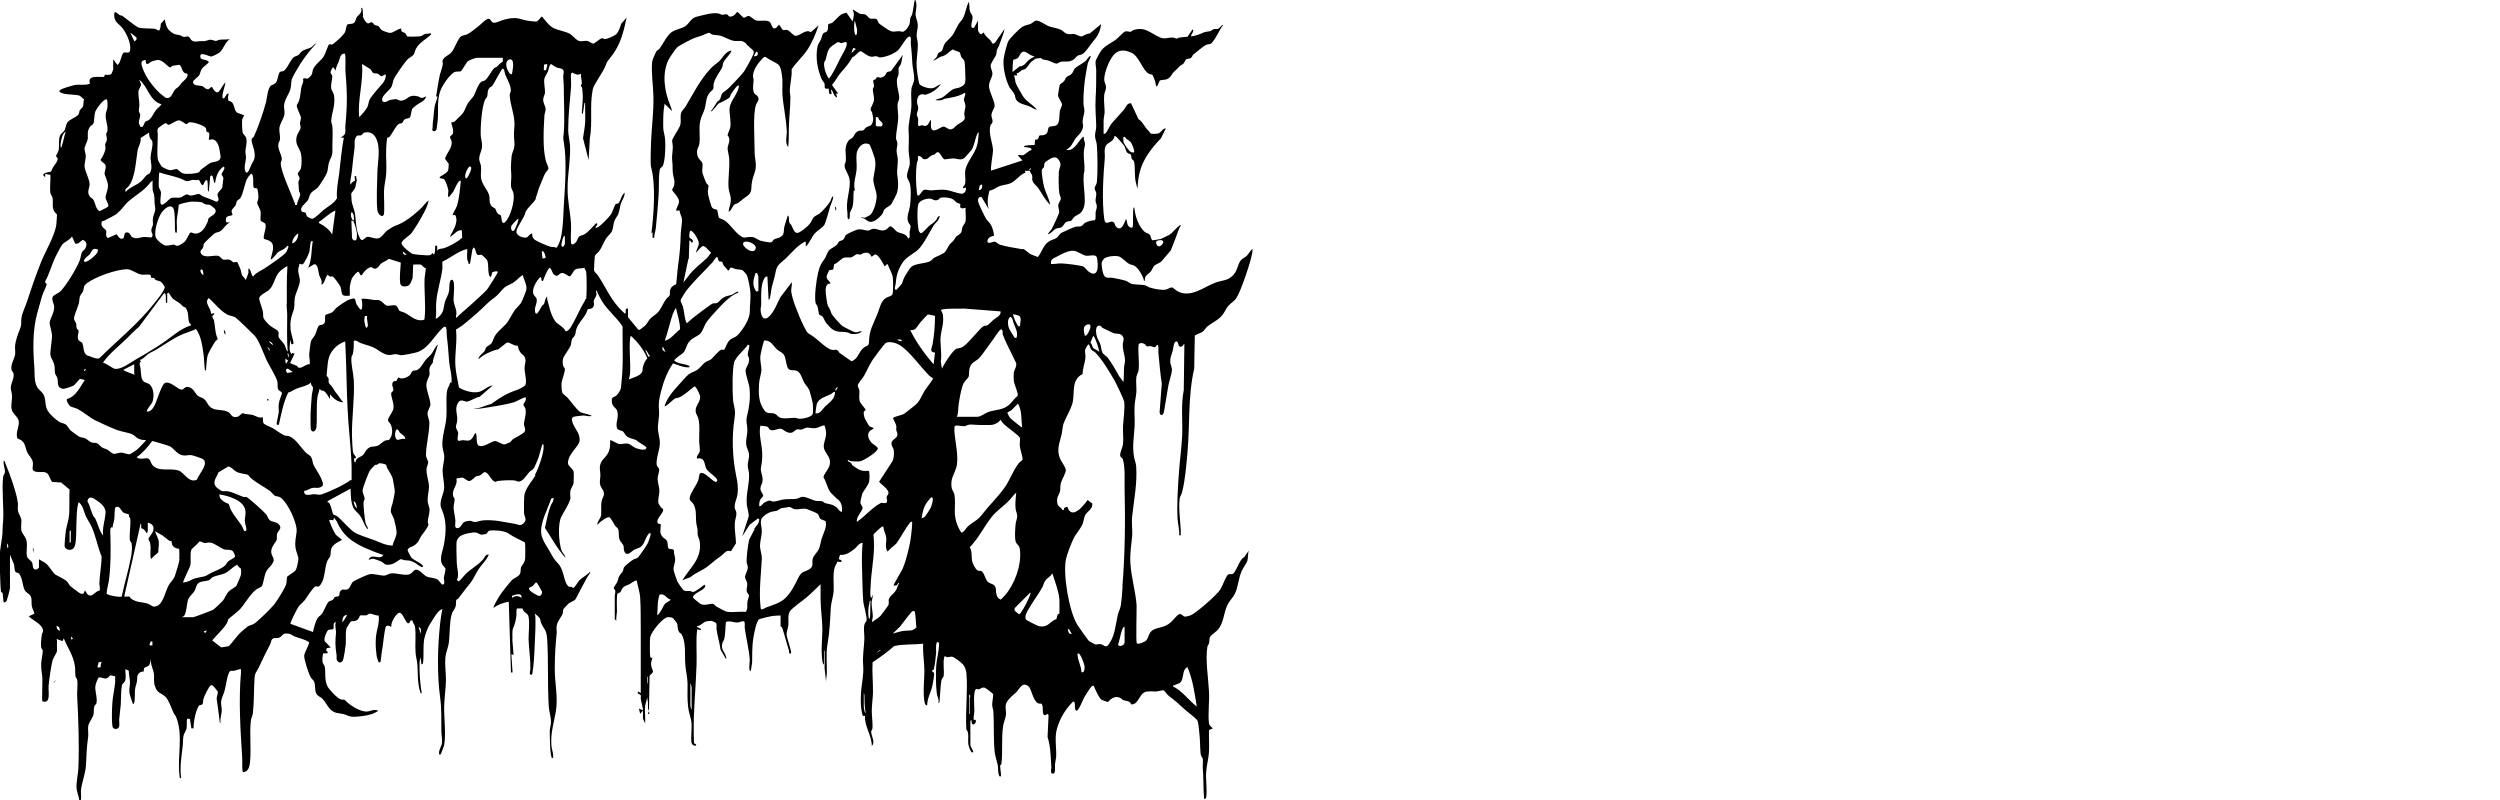 <?xml version="1.0" encoding="UTF-8"?>
<svg id="Layer_2" xmlns="http://www.w3.org/2000/svg" version="1.1" viewBox="0 0 125 40">
  <!-- Generator: Adobe Illustrator 29.0.1, SVG Export Plug-In . SVG Version: 2.1.0 Build 192)  -->
  <defs>
    <style>
      .st0 {
        fill: none;
      }
    </style>
  </defs>
  <g>
    <path d="M59.11,24.58c.15-.58.2-1.29.26-1.9.13-1.43.02-2.86.34-4.25l.03-1.64c.02-.06.29-.13.37-.19.11-.07.15-.17.23-.25.2-.18.49-.3.69-.5.21-.2.22-.37.4-.57.12-.14.28-.21.39-.38.23-.35.75-1.89.8-2.31,0-.05,0-.1,0-.15-.11.1-.19.26-.29.36-.08.07-.24.14-.3.23-.17.23-.15.57-.46.81-.24.2-.49.18-.77.28-.61.22-1.25.8-1.93.44-.07-.04-.22-.18-.27-.19-.07-.01-.22.09-.31.11-.24.04-.59-.04-.82-.11-.08-.03-.17-.1-.23-.11-.19-.03-.46-.03-.64-.06-.1-.02-.2-.12-.3-.16-.12-.04-.54-.13-.67-.15-.19-.03-.37.08-.47-.21-.04-.11-.1-.46-.07-.57,0-.03.11-.19.14-.2.17-.1.52-.14.71-.09.16.05.37.3.53.38.07.04.15.04.22.07.22.11.43.49.5.72.01.04-.02.05.06.04-.05-.25.18-.32.29-.46.07-.08.1-.2.16-.27.08-.09.26-.13.37-.23.04-.04.45-.52.47-.55.15-.36.29-.76.43-1.13.02-.04.1-.11.05-.14-.19.11-.38.38-.55.49-.03.02-.42.2-.44.21-.05.01-.38.07-.41.06-.08-.06-.07-.18-.12-.26-.06-.08-.21-.1-.28-.17-.27-.24-.45-.74-.49-1.09,0-.05,0-.09-.04-.13-.08.14,0,.96-.07,1.01-.03.02-.06.01-.09,0-.21-.04-.17-.39-.23-.42-.09.2-.23.67-.5.38-.06-.06-.05-.12-.08-.17-.17-.26-.45.24-.51-.23-.12-.88-.05-2.13.03-3.03.01-.15-.02-.31,0-.45.05-.39.42-.27.48-.64.02,0,.04,0,.06,0,.04.01.39.42.43.48.06.1.08.28.16.35.05.05.15.05.17.09.03.05.02.14.04.2.03.07.11.04.14.23.04.28,0,.66.07.95l.08.33c.02-.26.04-.51.1-.77.15-.68.6-1.26,1.08-1.76l.24-.49c-.16-.01-.22.2-.37.25-.07.02-.34.04-.39,0-.03-.02-.04-.07-.07-.1-.26-.22-.27-.43-.54-.62l-.37-.79c-.21-.01-.25.2-.35.32-.19.22-.4.44-.6.67-.11.12-.23.42-.31.5-.04.04-.06.05-.11.04,0-.22,0-.44,0-.67,0-.13.05-.29.05-.42,0-.26-.05-.58-.02-.85.01-.13.08-.22.09-.37,0-.17-.09-.26-.09-.4,0-.35.24-.96.47-1.23.25-.29.56-.26.88-.12.4.17.57.91.89,1.06.05.02.16.03.18.06.01.01.12.29.13.33.01.03.03.29.1.23l.13-.29c.18-.05.33,0,.48-.14.08-.07.13-.19.2-.26.13-.12.2-.19.31-.31.06-.05.13-.07.2-.14.05-.06.09-.19.13-.21.06-.03.16-.01.24-.07.07-.05.07-.13.11-.16.09-.08.54-.44.63-.48.18-.08.21.02.36-.18.18-.23.32-.57.5-.82-.04-.04-.19.18-.25.19-.06.02-.12,0-.19.01-.08.02-.14.09-.21.11-.27.05-.19,0-.45.12-.18.08-.31.11-.5.14,0-.1.09-.17.11-.27,0-.04.02-.08-.04-.07l-.25.36c-.13,0-.27.02-.4.04-.05,0-.1.05-.14.05-.05,0-.11-.05-.17-.05-.27-.02-.4.09-.64,0-.5-.21-.76-.58-1.37-.37-.05.02-.09.08-.14.08-.06,0-.16-.04-.25-.02-.08.02-.38.35-.48.42-.23.17-.48.26-.69.5-.06.06-.3.49-.31.57-.02.16.03.31.03.45,0,.46,0,.94-.03,1.39-.03.51.02.92.03,1.41,0,.18-.06.32-.06.48,0,.16.08.3.09.45.04.45.05,1.43,0,1.87-.01.13-.11.2-.11.31,0,.08.07.15.08.23.02.14-.05.27-.03.42.01.09.06.14.06.25,0,.13-.05.19-.06.29-.01.13.02.28-.03.4-.15,0-.38.06-.5.13-.07.04-.11.14-.2.17-.09.03-.19,0-.29.03-.06.01-.64.27-.69.3-.11.07-.15.19-.25.26-.09.06-.24.09-.34.15-.32.18-.37.54-.59.8-.11-.05-.23-.08-.34-.13-.1-.05-.33-.26-.38-.27-.03-.01-.08.02-.12,0-.34-.07-.73-.11-1.06-.22-.09-.03-.2-.14-.25-.15-.09,0-.24.09-.35.05-.08-.2.13-.32.31-.34-.01-.18-.07-.38-.15-.54-.07-.13-.16-.18-.24-.3-.08-.13-.37-.73-.4-.85-.03-.13,0-.26.16-.26l.37.62c-.1-.33-.05-.61.03-.93.2-.02.34-.17.52-.23.18-.06.35-.06.54-.14.28-.13.46-.43.74-.53l-.02-.09h.24c.01.09.11.17.12.25.01.06,0,.13,0,.19.04.2.19.27.29.41.2.28.35.61.61.85-.05-.3-.22-.59-.3-.87-.05-.15-.14-.73-.12-.87.01-.07.08-.09.1-.13.04-.1-.02-.17.09-.28.03-.03.29-.19.33-.2.16-.05.24-.02.33.11.18.25.01.38,0,.62-.01.33-.02.74.03,1.07.01.07.07.16.07.23,0,.1-.12.23-.13.35,0,.1.05.24.05.33,0,.09-.31.73-.37.84-.03.04-.21.25-.19.27.17-.03.27-.23.41-.28.09-.04.17-.02.25-.06.1-.05.16-.21.23-.26.09-.06.19-.04.26-.07.06-.03.11-.16.18-.21.2-.14.32-.12.44-.41.19-.41-.1-1.39.05-1.87.02-.32-.05-.64-.03-.96,0-.12.06-.28.06-.39,0-.11-.08-.23-.06-.36-.05-.01-.07.03-.1.06-.2.21-.43.71-.78.58.26-.12.3-.31.44-.52.16-.23.34-.3.4-.62.02-.1-.03-.18-.02-.27,0-.16.08-.35.09-.51,0-.15-.05-.27-.05-.4-.01-.45.05-1.13.14-1.58.03-.13.05-.31.08-.43.02-.06.17-.32.14-.36-.12.04-.16.17-.24.25-.13.12-.44.27-.55.38-.05.05-.08.19-.16.27-.09.09-.19.1-.26.17-.06.06-.07.15-.13.21-.06.07-.17.1-.21.19-.01.04-.08.44-.08.49,0,.15.2.36.2.48,0,.07-.09.22-.11.32-.03.17,0,.54-.12.67-.1.13-.38.05-.44.16-.05.09-.02.2-.1.29-.13.14-.31.07-.36.11-.02,0-.04.13-.08.17-.04.04-.12.02-.14.05l-.02.25s-.6,0-.53.09c.07.04.42.01.37.16-.13.03-.32.23-.42.26-.08.02-.17-.04-.26.01l.23.25-1.56.51c-.06-.06.09-.86.09-1,0-.35-.26-.89-.12-1.28.02-.05.08-.08.09-.14.03-.14-.06-.23-.05-.36.01-.18.16-.34.16-.46,0-.24-.26-.68-.28-.96-.02-.25.17-.46.17-.65,0-.13-.09-.26-.09-.39.01-.16.23-.41.28-.57.03-.09.01-.18.05-.26.05-.11.08-.13.13-.29.08-.24.19-.48.24-.73l-.47.68c-.17.15-.15,0-.23-.09-.12-.14-.27-.21-.34-.4-.06-.01-.1.14-.2.05-.01,0-.09-.14-.09-.15v-.5l-.2.36h-.11c-.08-.21.07-.37.03-.58-.01-.08-.11-.17-.13-.26-.03-.14-.01-.32-.05-.46-.13.24-.17.58-.29.82-.05.09-.17.21-.23.31-.1.16-.19.39-.29.53-.1.15-.33.31-.42.48-.05.09-.06.24-.13.32-.05.06-.12.06-.16.1-.04.04-.05.14-.09.2-.05.07-.13.12-.17.2l.38-.22c.25-.03.39-.24.6-.36.06.05.32.12.34.14.03.03.05.18.09.25.04.07.13.12.15.19.03.08.05.76.05.91,0,.23-.05.3-.26.4-.11.05-.24.05-.33.09-.17.07-.4.34-.6.44-.09.05-.22.04-.31.12,0,.01.27.01.29,0,.05,0,.1-.05.16-.07.36-.07.69-.1,1.01-.3.09.01-.04.29-.04.32,0,.08.08.22.08.34,0,.1-.05.26-.06.37,0,.08.03.15.03.22,0,.16-.26.27-.38.35-.1.07-.18.22-.34.23-.11,0-.25-.14-.34-.14-.15,0-.48.33-.6.12-.07-.11-.02-.33-.03-.46-.1.08-.1.23-.23.29-.12.05-.16-.03-.23-.02-.05,0-.15.1-.18,0-.02-.08,0-.21,0-.31-.01-.07-.07-.14-.07-.23,0-.1.07-.21.07-.31,0-.1-.06-.2-.06-.31,0-.27.12-.46.41-.36.35-.1.56-.26.79-.53-.26.07-.27.23-.58.2-.11,0-.46-.12-.5-.21-.06-.13-.13-.71-.14-.88-.02-.37.07-.77.06-1.13,0-.14-.06-.29-.06-.42,0-.14.06-.36.06-.51,0-.16-.09-.34-.11-.49C45.76.57,45.89.28,45.77,0h-.03c-.06.24-.07.47-.13.71-.02.07-.08.14-.09.19-.03.1-.01.2-.05.32-.04.12-.21.36-.34.37-.05,0-.11-.03-.17-.03-.26,0-.3.08-.55-.07-.11-.07-.36-.24-.45-.31-.06-.05-.07-.19-.14-.23-.09-.04-.23,0-.32-.02-.06-.02-.16-.18-.25-.21-.09-.03-.17,0-.25-.03-.07-.02-.35-.23-.37-.21.11.22.05.38,0,.59l-.31-.44s-.23.07-.27.1c-.13.09-.34.34-.44.41-.06.04-.17.04-.19.07-.03.04,0,.24-.06.34-.05.08-.16.06-.21.13-.05.07-.07.23-.11.31-.06.13-.15.21-.17.36-.1.54,0,1.12.22,1.62.03.06.13.17.14.23.03.13-.08.27.2.23l.03.25.07.03c.11.02-.01-.19.03-.23.13.12.11.34.3.4l-.06-.2h.11s-.31-.43-.31-.43c.16-.18.29-.45.45-.63.22-.25.4-.45.57-.76.13-.03.3-.29.41-.3.08,0,.33.27.57.28.06,0,.12-.03.2-.03.07,0,.11.05.17.06.26.01.73-.17.92-.35.16-.14.37-.57.52-.67.19-.12.12.22.13.33.04.35.06.67.08,1.02.02.23.09.51.09.74,0,.19-.12.34-.14.51-.03.27.01.6,0,.87-.02.4-.17.86-.14,1.25.03.39,0,.54,0,.9,0,.21.06.47.06.68,0,.25-.18.48-.13.73.02.08.09.17.12.25.09.29.06.86.02,1.17-.04.27-.2.56-.08.82.03.07.11.12.11.2,0,.07-.04.2-.05.28,0,.07.04.35-.07.32-.14-.27-.32-.22-.53-.32-.12-.06-.25-.27-.35-.28-.09,0-.12.08-.18.13-.3.2-.47-.07-.74,0-.07.01-.12.08-.21.08-.13,0-.28-.08-.48-.06-.11.01-.52.2-.61.27-.06.04-.07.16-.14.23-.07.07-.15.06-.21.1-.04.03-.08.15-.15.2-.09.08-.3.17-.37.26-.07.09-.12.26-.19.38-.21.31-.26.36-.35.75-.08.34-.19,1.16-.12,1.49.01.06.07.1.09.16.04.11.06.34.08.4.03.05.14.08.18.12.05.06.11.23.18.32.02.03.2.22.23.25.28.26.54.16.83.22.07.01.12.07.23.08.16.02.39-.01.5-.14-.14-.01-.2.07-.35.05-.07-.01-.56-.26-.63-.31-.1-.07-.52-.54-.55-.63-.08-.2-.04-.17-.17-.37-.05-.08-.12-.67-.12-.79.01-.17.05-.35.25-.33-.05-.17-.24-.18-.19-.4,0-.02.11-.26.13-.27.05-.03.15,0,.19-.04l.05-.26c.15-.04.36-.28.47-.32.12-.04.25,0,.37-.02.1-.02.22-.15.3-.16.06-.01.11.03.16.02.05,0,.11-.06.18-.08.21-.04.29,0,.39.19.08-.04.12-.13.22-.11.14.04.37.46.43.59.03,0,.1-.15.16-.1.07.21.22.44.25.65.02.14.02.64,0,.78-.03.18-.2.16-.33.24-.28.17-.32.52-.44.81-.21.52-.41.81-.42,1.39,0,.24-.13.18-.28.31-.24.19-.27.57-.6.66l-.6-.42c-.14-.25-.19-.11-.39-.15-.24-.05-.65-.47-.87-.63-.32-.24-.3-.11-.5-.51-.18-.36-.33-.73-.47-1.11-.06-.16-.18-.55-.18-.72,0-.12.05-.28.03-.41l-.57.75c-.19.35-.25.61-.52.92-.29.32-.45.07-.47-.27,0-.12.03-.21.03-.31,0-.37-.04-.98.17-1.3.04-.05.06-.09.14-.07l.06,1.16s.03-.01.04-.03c.06-.11.08-.43.11-.57.08-.32.16-.55.22-.88.06-.29.33-.43.5-.6.29-.28.52-.58.88-.79.05-.03.07-.07.11,0v.21c.19-.18.29-.49.47-.68.1-.11.35-.27.44-.38.08-.1.25-.76.3-.92.05-.18.16-.34.16-.54-.1.05-.1.18-.16.28-.1.15-.36.46-.5.57-.08.07-.25.13-.32.21-.06.07-.12.24-.2.33-.1.13-.43.4-.58.44-.19.05-.26-.25-.33-.38-.02-.04-.07-.07-.1-.13-.05-.13.02-.28-.08-.36l-.17.55c-.06.27.04.44-.28.57-.07.03-.14.03-.22.07-.08.04-.08.14-.18.16-.07.01-.44-.06-.53-.09-.15-.05-.23-.16-.41-.18-.13-.02-.38.04-.4.03-.35-.08-.66-.67-.99-.87-.06-.04-.23-.08-.27-.13l-.08-.39c-.19-.05-.25-.04-.31-.24-.05-.14-.16-.52-.16-.66,0-.1.05-.27.03-.33,0-.01-.07-.05-.1-.1-.03-.04-.2-.49-.2-.53-.03-.14.03-.35,0-.46-.03-.13-.23-.21-.26-.45-.04-.29.08-.34.11-.54.05-.36-.04-.73.04-1.12.05-.25.17-.42.23-.64.08-.29.04-.52.24-.78.04-.06.16-.14.18-.19.03-.07,0-.19.03-.28.06-.27.28-.54.4-.76.05-.09.04-.24.11-.35.03-.06.42-.48.36-.53-.29.05-.41.34-.59.52-.13.13-.31.23-.44.38-.53.57-.85,1.22-1.24,1.88-.09.15-.22.22-.25.4-.03.2.03.39-.04.58-.06.16-.37.61-.39.72-.01.07.03.23.03.34,0,.22-.06.46-.03.68.03.24.01.37.03.59.02.26.14.42.05.7-.02.06-.08.11-.08.18,0,.07.33.34.34.57,0,.17-.14.3-.14.47l.17-.02c0,.14.11.32.12.44.01.18-.05.48-.06.68-.02.64-.05,1.04-.14,1.67-.04.3-.05.6-.09.9-.16.07-.27.14-.31.32-.02.09.01.2-.03.27-.01.02-.11.08-.15.14-.15.19-.25.47-.41.66-.12.14-.28.21-.41.35-.08.09-.15.24-.24.33-.02.02-.24.19-.26.2-.03.01-.06.03-.09,0l-.51-.62v-.44l-.1.03c-.04.05.02.26-.06.23-.1-.1-.2-.19-.3-.3-.48-.54-.67-1.06-1.06-1.63-.07-.1-.17-.13-.18-.27,0-.07.03-.62.04-.67.02-.08.15-.17.21-.24.15-.2.22-.44.35-.64.08-.13.24-.24.3-.38.07-.15.06-.35.12-.5.04-.12.14-.22.19-.34.07-.18.08-.35.13-.52.06-.19.21-.36.19-.56-.04.03-.09.11-.12.15-.06.11-.12.35-.22.4-.03.02-.09,0-.11.03-.07.08-.14.38-.24.52-.1.14-.47.52-.61.61-.05.03-.11.04-.15.07-.03-.1.19-.22.03-.25-.19.18-.37.43-.6.56-.08.05-.16.04-.24.1-.1.08-.1.21-.18.3-.08.08-.22.18-.24.01-.03-.29.02-.64,0-.94-.04-.64-.18-1.13-.17-1.81,0-.69.16-1.44.12-2.12-.02-.24-.09-.52-.09-.76,0-.71.08-1.43.14-2.12.02-.22-.02-.48,0-.7l.07-.05c.16.09.26.14.44.06-.04.14.04.34.03.47,0,.06-.05.09-.05.11,0,.03.06.09.07.14.01.07.03.34.03.42,0,.26-.04.56-.05.82l.05.05c.03-.15.04-.31.07-.46,0-.01.01-.14.05-.09-.01.3.01.6,0,.91-.01.29-.07.57-.11.85l.28,1.09.06-1.06c.15-.82-.02-1.66.15-2.48.04-.21.49-.83.61-1.11.11-.25.05-.2.23-.42.43-.52.6-.99.76-1.64.03-.13.05-.27.09-.41l-.27.31c-.06.17-.11.38-.25.52-.08.08-.47.26-.58.24-.05,0-.09-.05-.13-.04-.11.02-.36.27-.44.27-.08,0-.2-.12-.29-.13-.16-.03-.29.05-.44-.01-.16-.07-.31-.28-.44-.35-.22-.12-.57-.17-.8-.28-.25-.12-.41-.38-.59-.58-.07-.01-.15.24-.31.25-.06,0-.31-.03-.39-.04-.29-.04-.46-.16-.77-.13-.11,0-.3.04-.41.07-.13.03-.41.17-.52.16-.18-.01-.14-.27-.35-.18-.11.05-.33.28-.45.37-.11.09-.39.31-.49.36-.1.06-.24.07-.34.12-.17.08-.33.63-.51.82-.12.14-.38.21-.43.4-.02.06.02.11.01.18-.03.21-.14.45-.18.69-.05.29-.11.61-.15.9-.01.09.07-.03.06.05-.03.16-.11.31-.14.48-.04.27-.05.55-.09.82-.01.12,0,.24-.03.36.07.09.19.06.22-.06.02-.11.05-.36.06-.48.04-.52-.06-1.05.18-1.55.1-.22.47-.77.7-.83.09-.02.23,0,.28-.03.04-.02.25-.41.35-.5.06-.05.38-.17.45-.17h1.29v.19c-.12.06-.2.17-.3.26-.03.03-.09.03-.13.07-.13.12-.29.47-.45.6-.06.05-.13.04-.18.07-.17.1-.3.55-.39.71-.06.1-.21.25-.29.37-.21.36-.13.42-.47.72-.11.09-.17.25-.37.24.03.18.14.38.08.57-.02.06-.13.1-.14.17,0,.05.07.14.08.21.05.32-.25.58-.33.87l.19.26c-.02.09,0,.21-.03.3-.03.14-.27.25-.38.32-.17.11.13.11.16.13.08.05.22.47.23.58,0,.11-.04.21,0,.32.07.02.05-.02.06-.04.06-.07.15-.17.2-.25.03-.05.25-.62.36-.51-.04.41-.07.86-.2,1.26-.05.14-.16.29-.2.42-.03.09.09-.04.14.06.15.36-.14.74-.28,1.04,0,.03.07-.02.08-.03.15-.11.29-.3.51-.29l.02.38c-.25.22-.58.4-.9.52-.11.04-.27,0-.35.13v-.25h-.1c0,.09,0,.33-.04.4-.06.1-.06-.05-.11-.03-.05.11-.14.11-.25.11-.11,0-.64-.04-.72-.07-.12-.04-.57-.4-.56-.54,0-.15.4-.37.5-.51.18-.24.46-.71.6-.98.1-.19.22-.43.25-.64-.15.09-.26.28-.38.39-.39.36-.81.71-1.31.88-.06.02-.32.18-.37.22-.17.12-.29.41-.53.41-.13,0-.35-.09-.45-.09-.17.01-.27.35-.42.02-.2-.45-.15-.77-.23-1.22-.03-.18-.14-.42-.16-.6,0-.03-.02-.32-.02-.34.01-.07.19-.24.21-.35.01-.06.06-.3.07-.33,0-.07-.04-.14-.03-.21h-.08s.02.23.02.23c-.12.04-.16.1-.23.2-.03-.21.05-.43.07-.64.04-.44.09-.79.14-1.22.02-.19-.04-.37.08-.54.08-.12.16-.03.26-.08.05-.02.07-.11.16-.13.24-.05.43.03.55.24.28.5.1,1.2.09,1.75-.01.53-.06,1.4,0,1.9.02.16.23.41.32.21.05-.11,0-.97.01-1.18.01-.28.09-.58.11-.85.03-.4-.02-.84,0-1.25,0-.09.03-.5.05-.54.02-.05.09-.03.12-.07.12-.13.31-.55.46-.64.06-.03.12-.02.17-.05.04-.03.05-.12.11-.17.08-.06.22-.05.27-.1.07-.08.07-.37.14-.46.01-.02.19-.16.22-.18.18-.13.38-.17.46-.41-.07,0-.14.07-.21.07-.08,0-.13-.06-.2-.08-.52-.12-.48.19-.85.22-.1,0-.19-.09-.27-.08-.04,0-.22.03-.27.04-.11.02-.24.17-.37.08-.16-.23.31-.53.42-.71.08-.13.07-.28.14-.43.09-.18.52-.8.66-.95.08-.09.27-.18.32-.25.05-.07.07-.21.12-.3.17-.32.51-.47.76-.72l-.03-.06c-.09.04-.18.02-.27.04-.08.02-.15.1-.25.12-.08.01-.6.03-.65,0-.01,0-.05-.11-.09-.15-.09-.08-.24-.03-.2-.24-.19.01-.37.2-.56.22-.08,0-.37-.1-.43-.15-.06-.04-.13-.17-.16-.19-.05-.03-.13-.03-.2-.07-.06-.04-.06-.13-.16-.12-.06,0-.11.07-.17.05-.09-.02-.22-.24-.24-.33,0-.04.01-.55-.09-.43.07.25-.14.32-.23.47-.04.07-.05.2-.12.26-.1.09-.3.04-.35.1-.04.04-.07.3-.11.38-.02.04-.2.25-.25.29-.05.05-.34.3-.37.31-.05.02-.15-.01-.18,0-.03.02-.2.51-.26.6-.12.19-.39.38-.51.59-.07.12-.04.24-.11.35-.01.02-.16.17-.17.17-.05.02-.18-.05-.25.02.05.17-.06.29-.08.41-.04.21-.04.43-.11.66-.02.08-.11.2-.12.25-.02.12.2.51.21.62,0,.07-.04.17-.05.26,0,.09.04.17.03.25,0,.08-.17.31-.19.41-.11.43.14.57.21.88.04.17.04.55,0,.72-.02.09-.15.22-.16.27,0,.08.08.15.09.23,0,.08-.06.14-.06.22,0,.03.03.4.03.42,0,.06.06.08.06.17,0,.14-.16.36-.16.53h-.1s0-.08-.02-.11c-.16-.45-.71-1.59-.69-1.99,0-.06.05-.11.05-.17.02-.22-.22-.5-.17-.79.01-.07.07-.12.08-.23.02-.18-.05-.36-.03-.56.03-.23.21-.45.25-.66.03-.19-.04-.36-.01-.52.06-.33.24-.5.31-.76.05-.17.03-.35.07-.49.04-.12.18-.36.25-.48.27-.48.6-.91.97-1.31-.03-.03-.19.15-.23.18-.16.09-.35.1-.51.23-.06.05-.08.11-.13.15-.07.06-.21.08-.27.14-.15.13-.29.52-.47.66-.06.05-.15.02-.2.06-.09.08-.11.39-.18.5-.08.12-.16.12-.25.17-.18.1-.22.63-.26.81-.12.47-.41,1.32-.61,1.74-.03.06-.1.09-.11.11-.05.16.11.47.13.65.05.37-.01.38-.16.68-.04.09-.19.55-.29.31-.09-.22.02-.46.03-.68,0-.11-.03-.2-.03-.28,0-.21.09-.43.05-.68-.02-.12-.16-.19-.19-.32-.02-.1-.04-.54-.02-.63.02-.07.07-.14.1-.21l-.37-.14c-.19-.2-.08-.54-.41-.58-.05-.12-.03-.25.01-.37l-.09.02-.14.22s-.06.01-.07-.01c-.08-.13.13-.63.13-.79-.27.27-.34.84-.67.23-.07,0-.12.09-.17.11-.13.04-.23-.12-.32-.15-.13-.04-.45,0-.46-.2,0-.1.25-.25.31-.34.05-.09.07-.23.13-.32.06-.1.33-.28.35-.33.02-.04-.11-.1-.14-.11-.1-.04-.26-.02-.28-.14-.06-.33.4-.05.53-.04.09,0,.38-.16.45-.22.19-.19.26-.5.49-.65-.16.03-.33.01-.49.03-.07,0-.13.05-.2.06-.1,0-.16-.06-.28-.06-.11,0-.2.07-.32.07-.17,0-.21,0-.39.02-.29.03-.28-.22-.4-.25-.06-.02-.14.03-.22.02-.07,0-.12-.07-.18-.08-.27-.06-.3-.03-.53-.23-.15-.13-.21-.37-.24-.57l-.2.22c0,.07-.02.33-.1.34-.07-.02-.16-.09-.23-.09-.2-.02-.6,0-.78-.06-.14-.04-.64-.47-.81-.58-.05-.03-.11-.02-.15-.05-.05-.03-.25-.27-.26-.03-.01.41.23.45.43.71.19.25.41.73.37,1.05-.03.23-.15.13-.3.15-.15.03-.16.54-.34.62l-.21-.28v.52s-.08.2-.09.21c-.1.09-.32.03-.33.04-.01.01,0,.09-.05.11-.27.02-.84-.11-.69.34-.26.1-.53.02-.79.07-.1.02-.53.15-.62.2-.26.12-.04.19.11.23.21.05.64.04.78.1.07.03.14.14.22.17-.03.1-.02.24-.04.33-.02.09-.14.17-.18.25-.03.07,0,.12-.06.19-.1.14-.45.24-.56.41-.06.1-.08.27-.13.38-.04.08-.2.16-.24.3-.07.21-.02.45-.05.66-.01.1-.13.28-.14.32,0,.04.06.07.08.11.04.14-.17.36-.24.48-.03.05-.07.18-.09.19-.06.04-.33.03-.4.17l.11.12v-.17s.26.05.26.05c.02.28-.04.63,0,.9.01.09.1.16.11.26.04.23-.05.46.1.69.03.05.11.09.12.14,0,.02-.02.42-.03.47-.06.55-.54,1.34-.75,1.86-.27.67-.5,1.34-.72,2.02-.08.26-.26.58-.28.85-.03.27.03.27-.08.54-.09.22-.2.53-.23.76-.02.15.01.32,0,.47-.03.24-.25.53-.18.79.01.06.08.11.09.16.07.22-.12.49-.13.72,0,.15.05.23.06.37.02.23-.06.5-.02.7.04.25.33.38.36.63.03.25-.16.54-.08.81.02.07.14.08.21.13.21.15.19.41.31.63.08.15.23.28.26.45.05.24-.14.45.2.5.15.03.33-.03.47.04.17.08.18.33.3.46l.45.03.42.35c-.02.4,0,.85-.02,1.24-.02.28-.13.57-.17.85-.03.21-.05.49-.06.71,0,.24.4.32.5.05.1-.25.08-.8.09-1.1.02-.38,0-.74.11-1.12.23.17.26.48.37.72.08.17.2.33.28.51.22.48.3,1.01.5,1.48,0,.46-.1.92-.11,1.38,0,.09.06.3,0,.34-.13-.01-.32.23-.41.24-.19.02-.23-.14-.31-.26l-.07.16c-.06.03-.11.01-.16,0-.05-.02-.45-.32-.5-.37-.07-.06-.09-.16-.17-.23-.15-.14-.4-.24-.57-.34-.14-.08-.35-.51-.55-.61l-.28-.16v.41s-.08.09-.11.09c-.24.07-.18-.22-.23-.33-.04-.1-.22-.19-.25-.29-.08-.25.05-.61-.06-.9-.05-.12-.2-.29-.23-.42-.03-.16.01-.36,0-.53-.02-.15-.15-.32-.17-.46-.02-.11,0-.23,0-.34-.05-.52-.42-1.53-.63-2.03-.02-.04-.03-.13-.08-.13-.04.18.06.39.06.55,0,.09-.07.15-.09.25-.08.65.04,1.5,0,2.18-.01.19-.03.28-.03.48,0,.49-.15.88-.14,1.42,0,.4.01.82.03,1.22,0,.08.02.4.03.45,0,.03.07.03.08.07.02.05.03.43.06.46.08.01.12-.03.15-.09.03-.07.16-.56.16-.63v-1.66l.18.43c.07.12.01.37.12.45.05.03.11.01.16.07.16.22.17.57.26.79.09.21.3.18.35.44.02.13,0,.25.02.38.02.14.11.25.13.39l-.28.13c.2.21.75.42.71.76,0,.04-.04.08-.05.12-.03.19-.07.49-.04.67.01.07.08.12.08.17,0,.16-.07.46-.08.65-.01.28.04.46.06.71.01.17-.03,1.12,0,1.17.44.15.29-.48.31-.75.02-.3.13-1.02.2-1.3.03-.11.22-.39.22-.46v-.57s-.04-.03-.03-.04l.31.11.06-.14c.2.49.48.85.56,1.4.02.15,0,.37.03.51.01.06.07.1.08.17.04.22-.01.55,0,.79.06,1.19.11,2.43.06,3.62-.01.31-.11.69-.09.99.01.21.12.42.14.64.05,0,.08-.02.08-.07.02-.13-.01-.31,0-.45.04-.4.22-.8.25-1.25.03-.54.03-.88.11-1.42.02-.17-.02-.37,0-.53.03-.2.24-.43.27-.6.02-.12,0-.29.04-.41.02-.06.09-.08.1-.13.07-.25-.08-.62-.05-.87,0-.07.12-.4.17-.43.11-.03.2.05.33.05.13,0,.16-.09.25-.16l.24.05c0,.1,0,.2,0,.3-.03.33-.12.7-.14,1.02-.02.28-.04.89,0,1.16.03.22.31.18.34.03.02-.1,0-.23,0-.34.02-.25.06-.51.08-.76.02-.3,0-.66.06-.96.01-.08.12-.12.16-.24.06-.19,0-.37.01-.57l.17.08c0,.18.05.39.06.56,0,.18-.04.34-.03.51.01.13.12.41.16.54.01.03.01.08.06.04.07-.07.05-.57.06-.69.01-.12.08-.3.1-.43.03-.15-.03-.25.09-.39.1-.12.24-.09.25-.1,0,0-.01-.15.04-.19.05-.04.17-.04.25-.16l.08-.3c-.06.29.11.52.14.78.02.21-.03.39.05.6.12.37.28.32.52.53.14.11.33.62.41.81.03.07.11.14.13.21.37.92.04,1.99.17,2.95,0,.05.01.12.08.1-.08-.54.02-1.09.08-1.63.02-.17,0-.32.04-.5.03-.12.13-.24.15-.36.03-.16-.02-.33.04-.49l.13.03.07.46h.11c0-.32.09-.83.26-1.12.03-.06.14-.03.18-.08.05-.06.03-.19.05-.26.03-.12.26-.6.35-.67.03-.02.04-.04.08-.03.04,0,.28.29.29.33.02.09-.07.24-.05.39.04.35.11.71.14,1.07,0,.03.01.11.05.1-.04-.21.06-.44.06-.64,0-.14-.05-.28-.03-.45.02-.16.14-.38.18-.55.07-.27.1-.61.21-.87.07-.15.15-.07.27-.1.11-.02.21-.08.33-.08,0,.06,0,.12,0,.18-.12,1.4-.03,2.82.06,4.22.02.25-.02.5.03.75.31,0,.35-.33.37-.58.05-.64-.03-1.33.03-1.95.01-.16.1-.31.11-.45.06-.55.04-1.17.08-1.73.02-.28.12-.32.22-.54.19-.42.37-.77.58-1.18.02-.05.02-.11.04-.15.08-.17.2-.1.35-.13.24-.06.14-.27.52-.21.12.02.23.12.35.16.23.08.44.12.66.26.05.08-.24.53-.24.69,0,.2.23.92.34,1.09.05.08.13.12.16.2.07.18.02.41.1.58.07.16.23.17.33.29.14.15.25.4.42.55.21.18.38.14.62.2.14.04.25.11.41.13.2.02.55-.03.76-.07.19-.04.41-.1.56-.23-.2-.1-.37.03-.55.04-.32.03-.83-.29-1.05-.51-.13-.13-.06-.06-.25-.09-.17-.03-.61-.5-.69-.67-.16-.36-.07-.64-.13-.97-.02-.08-.09-.15-.11-.23-.02-.14,0-.3.03-.44h.2c.07-.07,0-.1-.05-.12l.03-.14.2-.03-.3-.31c-.07-.1.09-.49.16-.55.07-.07.19-.01.27-.07.05-.07-.06-.33.13-.34-.08.18.02.39,0,.55-.04.48-.04.62.03,1.1.02.12-.04.21.06.31.08.09.17.08.24-.02.07-.1.14-.68.16-.83.02-.23-.03-.62.05-.83.01-.03.19-.3.2-.31.07-.04.21.02.34-.09.07-.06.11-.2.12-.21.04-.02.23,0,.32-.01.06-.01.09-.07.15-.08.11-.02.33.11.47.09.02.22-.01.42-.06.63-.12.47-.11.87-.05,1.36,0,.06.09.35.12.36l.07-.02c.04-.14.04-.3.06-.44.06-.31.07-.47.11-.77.01-.09.07-.52.11-.57.05-.07.19-.05.24.02l.03-.03c-.04-.18.24-.65.4-.68.16-.02.31.48.41.52.12.05.11-.11.16-.13h.09c0,.11.1.2.12.29.06.4,0,.9.03,1.3.01.19.07.4.09.59.03.46,0,.94.14,1.39.02.05.02.08.08.07-.09-.52-.12-1.04-.11-1.57l.06-.24.03.37.08-.05c.06-.41-.01-.86.07-1.26.03-.14.17-.54.25-.66.06-.1.15-.24.22-.35.12-.19.22-.36.43-.46-.05.24-.08.48-.11.72-.13,1.16-.16,2.56,0,3.72.08.58.05,1.11.06,1.69,0,.18.05.37.03.57-.02.19-.18.36-.14.57,0,.02.06.02.07.01.02-.01.17-.43.18-.47.1-.57-.01-1.32,0-1.92.01-.44.08-.89.09-1.33,0-.37-.06-.76-.03-1.13.02-.23.13-.47.17-.71.06-.44.03-1.06.15-1.46.04-.14.16-.25.2-.4.02-.09,0-.26.03-.31.02-.03.07-.04.1-.07.19-.24.35-.48.55-.71.21-.25.3-.52.48-.78.16-.25.35-.38.48-.68,0-.01,0-.05-.01-.04-.19.05-.17.15-.26.25-.22.27-.6.47-.86.72-.07.06-.3.38-.38.38-.13-.07-.02-.14-.02-.24.02-.24-.05-.45-.06-.68,0-.24-.04-.9,0-1.1.01-.05.1-.18.15-.22.14-.12.62-.22.79-.2.12.01.2.11.31.11.03,0,.19-.03.22-.04.07-.03.07-.14.16-.16.22-.04.72,0,.91.11.17.1.22.15.42.25.15.07.3.15.45.23.02.04.02.71.01.81-.03.24-.18.33-.21.44-.04.13.02.21-.07.35-.09.14-.3.18-.39.29-.15.16-.36.44-.51.63-.07.09-.44.69-.4.75.22-.17.49-.26.76-.31l.11,3.54h.08s-.06-.91-.06-.91l.11.03-.06-.75c.02-.19-.03-.41.04-.59.09-.21.13-.37.16-.6.02-.12-.02-.25.03-.38h.28c.04.22.27.22.3.41.06.31,0,.79,0,1.13.02.5.1,1,.09,1.5,0,.06-.07.24.01.27.04.01.08,0,.09-.05.08-.5.1-1,.12-1.5.02-.45.05-.91.03-1.36,0-.06-.03-.1-.03-.15.07.06.21.17.25.24.04.07.03.14.06.22.16.36.28.34.31.82.07,1.1.01,2.26.08,3.37.02.28.12.52.11.79,0,.12-.05.27-.06.4,0,.14,0,1.4.13,1.4.05-.03.04-.07.04-.13,0-.14-.08-.37-.09-.54-.04-.61.12-1.07.22-1.65.13-.72-.06-1.47-.05-2.2,0-.6.04-1.2.1-1.79,0-.1-.03-.22,0-.33.04-.24.25-.44.3-.61.02-.07,0-.14.03-.2,0-.02.23-.26.25-.28.09-.08.29-.14.34-.2.03-.04.12-.21.15-.27.14-.29.29-.54.44-.83.05-.1.16-.19.16-.31-.14.17-.38.29-.53.43-.07.07-.23.36-.31.39h-.04c-.03-.11-.12.01-.23-.1-.21-.21-.2-.79-.47-1.09-.26-.29-.23-.26-.42-.6-.14-.25-.4-.6-.44-.89-.09-.56.32-1.25.49-1.78l.11-.05c.04.18-.1.29-.14.41-.13.34-.2.75-.28,1.1.33.5.62,1.05,1.02,1.49-.01-.15-.14-.22-.19-.36-.14-.39-.2-1.33-.01-1.69.15-.3.35-.56.45-.89.02-.08-.03-.25,0-.38.02-.16.14-.28.16-.41.01-.09.02-.52,0-.59-.03-.09-.23-.27-.26-.33-.03-.06-.02-.16,0-.23.04-.27.4-.6.53-.86.07-.14.02-.35-.04-.49-.06-.14-.48-.69-.24-.81.04-.02.43-.07.5-.07.13,0,.28.07.41.02,0-.05-.49-.15-.55-.18-.23-.16-.46-.52-.66-.74-.06-.06-.24-.19-.25-.23-.04-.1-.05-.38-.04-.49.02-.19.2-.6.16-.73-.01-.04-.06-.06-.07-.1-.04-.12-.05-.32,0-.44.08-.17.31-.46.37-.62.03-.1.02-.2.06-.3.04-.09.13-.14.16-.23.03-.09.02-.18.06-.28.09-.28.32-.5.46-.73.04-.06.08-.22.11-.25.07-.06.2.01.28-.14.07-.12,0-.19.02-.29.01-.07.12-.21.14-.32,0-.07-.06-.18,0-.2.07.16.16.35.25.5.29.49.75.83,1.05,1.3-.01.92.05,1.84-.05,2.74-.04.32.02.36-.2.65-.15.2-.34.06-.28.42.04.24.23.25.27.44.06.31-.04.43-.04.68,0,.32.18.22.32.32.05.04.11.17.19.24.14.11.31.12.47.19.06.07.51.33.51.36.02.21-.39.09-.5.05-.12-.04-.32-.21-.4-.23-.15-.03-.32.03-.44.02-.1,0-.44-.23-.47-.19,0,.21.01.37-.07.57-.16.37-.49.41-.44.92.03.28.03.23,0,.51-.05.37.21.44.2.68,0,.13-.09.23-.11.34-.06.24,0,.58-.04.76-.03.14-.2.3-.18.45.05-.04.09-.1.14-.14.08-.06.38-.29.47-.24.06.04.22.33.27.41.04.06.13.12.16.18.06.15,0,.36.08.55.04.09.17.21.19.29.02.08,0,.16.03.25.13.35.37,0,.53-.07.2-.09.28-.06.43-.28.05-.07.24-.64.37-.52-.02.16-.08.32-.14.47-.04.1-.45.7-.52.75-.05.03-.15.05-.22.09-.09.05-.45.33-.47.41-.07.29-.06.16-.2.37-.08.12-.08.24-.13.35-.03.06-.18.25-.17.3,0,.03.05.05.06.07.05.12-.01.21-.01.32,0,.39,0,.77,0,1.16l.08.07c-.02-.15.02-.3.03-.44,0-.17-.03-.82.03-.91.01-.02.09-.03.14-.08.04-.05.06-.13.1-.18.12-.16.2-.13.35-.21.12-.06.23-.18.37-.19.04.28.15.55.17.84.04.56.02,1.2.03,1.75v3.04s-.13-.08-.13-.08c-.09.13.12.14.13.19.01.05,0,.13,0,.19.03.17.08.33.11.51.02.11-.17-.05-.2-.02l.06.25.14-.17v.41l.11.24c.02-.28-.03-.61,0-.89.02-.15.11-.3.09-.46l.05.29c0,.08,0,.17,0,.25,0,.03.01.16.05.16l.03-1.71c.01-.09.16-.14.17-.23,0-.07-.08-.21-.09-.31-.02-.15.02-.24.06-.38-.06,0-.1,0-.11-.07-.02-.11-.02-.84,0-.96.05-.26.62-.98.89-1.01.06,0,.2.02.25.05.01,0,.19.24.2.26.06.15,0,.3.13.47.02.02.06.03.08.05.27.42.16,1.08.21,1.58.03.32.1.59.11.91,0,.38-.02.82.03,1.19.03.28.15.54.17.82.02.29-.05.7,0,.96.02.13.25.2.23.09,0-.03-.08-.04-.1-.07-.03-.05-.02-1.03-.02-1.18.03-.92.11-1.85.14-2.77.02-.58-.04-1.17.03-1.74.01-.01.2.06.2-.01,0-.05-.26-.09-.2-.16.16,0,.32-.2.44-.23.04-.01.24-.03.28-.03.02,0,.21.09.22.1.05.07.02.24.03.33.05.36.15.66.2,1.01l.26.45c.06-.04.03-.05.01-.1-.07-.28-.28-.34-.17-.71.02-.05.06-.09.07-.13.08-.26.06-.63.1-.9.23-.07.38.05.61.03.11-.01.19-.09.3-.05.05.04.02.26.03.34.06.46.24,1.18.25,1.62,0,.03-.08.63.06.49.01-.14.06-.33.06-.47,0-.62,0-.99.15-1.61.02-.1.12-.45.2-.48.1-.04.47-.13.59-.15.15-.03.33-.03.48-.04v.55s.07.03.08.06c.12.36.21.74.33,1.11.02.06,0,.26.11.17.05-.08-.21-.76-.22-.95,0-.14.07-.3.09-.45.02-.21-.04-.47.06-.67.08-.17.69-.58.87-.74.23-.2.45-.43.68-.64,0,.26,0,.52,0,.78.01.48.08.96.09,1.44,0,.54-.08,1.06,0,1.61,0,.05.03.17.08.19v-.74s.03.06.03.1c.01.27,0,.55,0,.82l.08.72c-.02-.14.02-.28.03-.41.02-.47-.05-1.01.03-1.47.12-.7.13-1.17.17-1.87.02-.28.12-.54.14-.79.03-.37-.06-.91.07-1.26.01-.03.12-.25.13-.26.01,0,.18.07.2-.01.02-.08-.14-.08-.14-.12l.06-.2c.3.03.53-.14.75-.32.12-.1.21-.28.38-.28-.03.38-.04.77-.03,1.15.02.56.02,1.16.06,1.73.02.27.19.75.17.99,0,.05-.08.12-.1.19-.07.2,0,.52-.01.75-.02.48-.1.84-.06,1.33.04.46-.09.93-.11,1.39-.02.38-.02.76.09,1.12h.11c-.03.53.34.97.34,1.5.2-.17-.04-.52-.03-.72,0-.04.05-.08.06-.14.03-.22-.03-.62-.03-.88,0-.29.05-.62.06-.9.01-.52-.05-1.03-.02-1.54.38-.25.74-.51,1.08-.81.47-.11.97-.06,1.45-.12-.03.46.06.91.06,1.37,0,.39-.05.79-.03,1.19,0,.11.03.41.08.48.02.03.04.05.09.04,0-.33.17-.62.25-.93.03-.13.12-.59.09-.69-.01-.04-.1-.02-.09-.12,0-.02.06-.02.07-.04.05-.08.12-.72.13-.86,0-.1-.04-.5.07-.52.1,0,.07.14.07.21-.02.31-.12.67-.14.99-.02.4-.02.96.03,1.36.02.17.13.31.08.5.05-.01.05-.06.06-.1.03-.31.04-.74.09-1.04.02-.1.09-.14.11-.21.05-.28-.05-.68.04-.98l.03-.03c.11.11.22.02.34.03.11,0,.49.3.57.4.09.11.14.26.16.41.08.9-.06,1.92,0,2.83.16.18.06.49.1.75.01.07.11.37.17.39.03.01.08.02.07-.04-.02-.08-.14-.27-.14-.31v-1.22s.04-.04.06-.04c-.01.07,0,.23.09.22.13-.01.2-.31.02-.22-.03-.16.03-.32.03-.47,0-.19-.07-.97.08-1.08.03-.02.1.02.15.01.09-.02.13-.11.28-.08.07.02.41.28.43.33,0,.17-.05.36-.05.52,0,.12.05.23.06.34.04.65,0,1.34.06,1.98.02.26.13.52.17.77,0,.03,0,.6.14.49.04-.03-.04-.42-.03-.53,0-.05.05-.03.06-.08.08-.59-.01-1.29.09-1.92.03-.17.12-.38.14-.54.02-.22-.07-.43.03-.62.13-.23.33-.36.51-.54.15-.16.28-.5.57-.28.19.14.22.75.52.87.08.03.13-.03.17.05.08.14,0,.42.09.51.06.08.15-.04.2-.03l.04.05-.05,1.1c.16.49.15,1,.19,1.51,0,.08-.08.32.08.32.15,0,.09-.35.1-.47.01-.11.05-.26.06-.37.02-.46-.09-.98.04-1.41.15-.52.42-.97.8-1.35.18-.05.02.42.17.45.11.03.33-.55.39-.66.05-.09.32-.52.38-.56.02-.01.05-.03.08-.03l.03.03c.05.14.26.6.37.67.03.02.31.12.33.12.16-.2.39-.33.63-.2.05.03.08.08.13.1.15.06.32.02.41.22.35,0,.39-.49.66-.61.18-.08.39-.03.58-.04.1,0,.31-.08.39-.05.08.08.15.2.24.27.34.26.5.4.81.69.13.12.58.44.63.56.04.09.08.51.09.64.04.33.03.66.06.99.02.17.1.21.11.26.02.12-.01.32,0,.45.04.5.02.97.06,1.45,0,.05,0,.09.04.13.03-.03.06-.05.07-.1.06-.33-.03-.9,0-1.27.02-.31.12-.67.14-.99.02-.36-.01-.74,0-1.1l.2-.09s-.18-.1-.2-.25c-.06-.46.03-1.1,0-1.59-.03-.65-.19-1.6-.08-2.23.01-.07.06-.11.08-.17.03-.1.01-.25.05-.32.04-.09.29-.26.37-.34.36-.39.29-.92.56-1.37.1-.16.24-.29.32-.47.16-.33.17-.74.33-1.11.07-.16.26-.42.29-.53.04-.14.02-.35.07-.5l-.23.33c-.24.08-.41.79-.59.84-.08.02-.18-.03-.24.05-.16.22-.23.51-.37.73-.17.27-1.19,1.16-1.47,1.28-.04.02-.23.07-.27.07-.13,0-.17-.17-.32-.12-.1.04-.32.33-.43.42-.3.24-.5.21-.8.33-.26.1-.28.36-.39.54-.06.09-.44.24-.49.16-.05-.08,0-1.65-.01-1.91-.05-.69-.27-1.4-.31-2.1-.03-.5.05-.89.09-1.36.02-.31-.04-.65,0-.99.09-.82.26-1.64.2-2.49-.01-.17-.09-.33-.11-.48-.09-.55,0-.97.03-1.5.02-.33-.02-.69,0-1.02.01-.23.07-.48.09-.71.01-.24-.03-.53,0-.76.02-.13.1-.22.11-.34.05-.39-.04-.87,0-1.27.03-.11.21-.09.29-.04.06.03.07.12.15.13.06,0,.11-.03.16-.02.12.02.21.15.32-.06.11-.03.06.31.07.38.05.52.09,1.04.17,1.56l-.11,1.44c.05.21.18.15.22-.04.08-.43.14-.88.22-1.31.04-.21.17-.59.18-.78,0-.1-.06-.23-.08-.34-.03-.28.06-.39.12-.63.03-.11.04-.44.17-.45.16-.02.05.38.31.23.06-.04.05-.1.1-.11l-.03,2.31c-.15.74-.05,1.51-.08,2.26-.03.66-.13,1.32-.17,1.98-.05.73-.1,1.47-.06,2.21.02.26.1.54.08.81h.08c.01-.58-.12-1.21-.06-1.8.01-.13.08-.2.11-.31ZM57.97,12.01c.44-.05.01.48-.12.25-.09-.15-.05-.23.12-.25ZM56.16,6.85c.12-.03.12.06.17.1.07.05.15.09.21.16.05.07.22.45.16.51-.04,0-.08,0-.12,0-.12-.04-.39-.42-.41-.55-.01-.07,0-.14,0-.21ZM51.55,8.41c0,.07-.05.09-.11.08-.03-.01.09-.07.11-.08ZM49.11,9.23c0,.14,0,.26-.17.28.02-.1.02-.3.17-.28ZM41.97,3.01c-.16.31-.3.64-.52.92-.15-.16-.28-.6-.24-.81.01-.05.06-.08.07-.13.1-.32.06-.49.34-.71.03-.02.25-.16.26-.17.09-.02.13.05.19.05.05,0,.26-.14.27.02.01.2-.28.63-.37.82ZM42.73,2.5s-.14.16-.16.13l.09-.23s.11.02.11.03c.04.05-.02.05-.04.06ZM42.71,1.49c-.01-.15,0-.32.03-.47l.11.44c.03.36-.11.42-.14.03ZM18.1,3.2s.37.22.41.25c.06.06.1.16.14.19.07.05.16.02.23.04.06.02.13.13.2.13.07,0,.13-.1.21-.08.02.35-.29.56-.48.81-.08.1-.25.3-.31.4-.08.13-.06.26-.13.41-.08.16-.28.38-.41.51-.09-.89.22-1.76.14-2.66ZM.37,27.4l-.03-.23c.06.03.12.2.03.23ZM3,31.53c-.12,0-.18-.12-.17-.23.01-.02.12.05.13.06,0,.02.04.16.04.16ZM3.57,31.99l-.03-.17.11.1-.08.07ZM25.6,29.89v-.1c.16-.05.49-.19.48.1-.17-.11-.31-.11-.48,0ZM27.2,3.23l.16-.03c.02.11-.04.2-.06.31h-.11s.01-.28.01-.28ZM26.78,9.91c.08-.19.12-.4.2-.59.09-.22.16-.38.25-.6.04-.1.18-.21.19-.29.01-.08-.11-.3-.13-.4-.16-.61-.11-1.58-.07-2.23,0-.12.06-.22.06-.34,0-.16-.12-.27-.12-.48,0-.13.08-.24.09-.34.01-.2-.07-.49-.03-.71.01-.07.14-.27.18-.36.02-.06.07-.39.17-.36.07.06.2.14.28.17.08.03.17.02.25.07.15.09.06.24.06.37,0,.18.03.36.03.57,0,.72.05,1.53,0,2.24-.02.25-.05.2,0,.48.16.93.06,2.22,0,3.17-.03.56-.03,1.07-.15,1.63-.02.09-.15.46-.23.48-.1-.06-.19-.03-.28-.05-.15-.04-.67-.26-.79-.35-.1-.07-.14-.19-.13-.31-.12-.01-.2.17-.27.19-.17.05-.53-.08-.52-.29.01-.23.42-.71.46-.99.13-.25.42-.45.52-.67ZM28.1,12.34s-.03-.07-.03-.1c0-.06.1-.52.17-.44-.01.16.08.53-.14.54ZM27.27,12.9l-.14.03c-.02-.09-.03-.18-.03-.27,0-.03-.04-.09.02-.1.08-.02.19.28.15.34ZM24.88,17.49l.46-.36c.14-.04.35.18.52.15l.04.04c.01.13.08.25.16.35.04.05.11.07.15.14.13.22.03.34.02.55-.02.24.13.68.04.89-.04.08-.34.22-.43.25-.51.17-.84.38-1.28.7-.29.06-.55.23-.85.23,0,.06.69-.06.75-.07.38-.06.87-.14,1.25-.25.1-.03.53-.28.57-.24.07.14-.1.28-.11.36,0,.06.1.14.11.25.04.3-.08.51-.08.74,0,.11.1.23.04.35-.05.11-.47.31-.58.38-.06.04-.11.13-.17.17-.02,0-.23.1-.24.1-.15.02-.35-.17-.51-.17-.23.05-.55.32-.78.24-.19-.06-.08-.47-.17-.64-.09.04-.09.14-.14.21-.17.24-.27.16-.5.15-.07,0-.18.04-.22.03-.1-.03-.02-.29-.02-.37,0-.12-.1-.19-.11-.32,0-.13.05-.19.06-.31.03-.33-.14-.57.03-.88.15-.27.36-.05.48-.08.15-.03.43-.22.61-.24l.66-.57c-.31.04-.47.31-.78.34-.31.03-.65-.08-.91-.23-.06-.36-.16-.73-.18-1.09-.04-.6.1-1.21.03-1.81.1-.07.21-.13.31-.2.24-.19.53-.44.77-.65.31-.27.49-.5.84-.75.25-.18.32-.35.51-.51.09-.08.31-.16.44-.24.17-.11.29-.28.47-.38.05.24.21.47.18.72,0,.06-.23.63-.27.68-.06.09-.21.23-.3.34-.14.2-.31.56-.45.71-.17.19-.4.35-.55.59-.07.12-.1.25-.16.35-.08.12-.22.15-.28.23-.04.05-.04.12-.08.18-.08.12-.29.22-.31.41.27-.24.6-.39.94-.49ZM25.82,11.01s.05-.07.1-.06c.03.03-.16.52-.21.57-.12.11-.19-.1-.14-.23,0-.02.23-.26.25-.28ZM25.48,2.97c.29-.04.14.57.12.73-.12.08-.27-.28-.28-.38-.02-.15,0-.29.15-.35ZM24.1,7.35c.02-.2-.04-.35-.06-.54-.03-.41.05-1.47.21-1.82.03-.06.1-.12.11-.17.04-.14-.01-.27.11-.42.03-.04.1-.06.15-.12.08-.1.46-.84.51-.85.08-.02.11.23.13.29.09.22.31.6.28.83-.02.11-.07.13-.05.28.04.48.27.99.23,1.5-.03.36-.03.4,0,.77.03.35-.1.45-.14.71-.02.16-.04.54-.03.7.03.31.01.36,0,.65-.02.32.1.33.13.54.06.35-.15,1.13-.41,1.39-.21.22-.19-.25-.22-.31-.02-.03-.12-.06-.17-.11-.07-.08-.08-.19-.12-.24-.06-.07-.14-.04-.22-.18-.1-.18-.04-.33-.08-.48-.09-.31-.37-.54-.41-.89-.02-.18.02-.39,0-.56-.01-.13-.08-.22-.09-.37,0-.23.12-.39.14-.59ZM23.47,8.33c.09-.02.1.05.09.12-.01.08-.18.49-.26.47-.14-.09.1-.57.17-.59ZM20.34,12.74c-.13.02-.2-.03-.2-.17l.2.17ZM17.84,11.68c.01.08.02.31-.07.34-.09.02-.15-.05-.17-.13l-.03-.86c.07,0,.07,0,.11.05.05.07.16.5.17.6ZM17.58,10.62c.1-.02.15.33.1.4-.12-.01-.18-.38-.1-.4ZM15.4,10c.06-.1.06-.22.13-.32.1-.15.27-.19.38-.33.09-.11.4-.59.44-.72.05-.14.05-.32.09-.48.07-.24.19-.33.18-.62-.01-.39.03-.83,0-1.19,0-.1-.06-.19-.06-.28.02-.44.22-.78.14-1.3-.02-.12-.12-.22-.14-.34-.03-.23.07-.49.05-.62,0-.07-.09-.1-.08-.2,0-.04.09-.23.13-.24l.13.17c0-.18.09-.31.15-.46.06-.15.06-.4.3-.39.06.04.02.73.03.86.09,1.04.1,1.67,0,2.72-.03.31.1.45-.25.62h.17c-.11.6-.16,1.19-.23,1.78-.05.41-.15.83-.11,1.25-.15.26-.43.4-.66.58-.11.09-.47.46-.59.45-.03,0-.22-.09-.24-.11-.06-.06-.04-.16-.08-.19-.04-.04-.15-.02-.19-.07-.15-.19.22-.42.31-.57ZM16.77,10.53l-.16,1.19c-.17-.26-.37-.42-.65-.56l-.02-.06c.28-.17.51-.44.82-.57ZM14.7,11.88s.17-.24.22-.19c-.02.2-.1.42-.31.48,0-.1.04-.21.09-.29ZM14.5,16.93l.07.28s.1,0,.1-.02c.03-.1-.13-.54-.14-.7-.03-.39,0-.57.13-.92.1-.28.04-.44.08-.69.04-.21.22-.55.25-.8.02-.2-.09-.41-.08-.59,0-.1.06-.2.06-.3.05,0,.12.05.17.02.08-.05.31-.52.33-.63.02-.08.04-.48.09-.52h.08c-.08.44-.04.91-.23,1.33l.28-.17c.22-.07.23.42.27.54.05.15.16.24.11.45.09.09.22-.33.25-.39.02-.03.03-.06.06-.08l.13.1s.07-.03.11-.02c.07.01.37.43.4.51.12.32-.04.52.47.45.01-.13-.01-.28,0-.41,0-.08.07-.37.1-.44.03-.07.28-.39.35-.34.13.31.14.15.26.01.08-.09.23-.24.35-.24.1,0,.11.13.28.05.1-.05.14-.15.21-.22.11-.09.29-.15.4-.25l.6.19c-.02.3-.07.74-.03,1.03.03.18.22.18.36.14.16-.05.19-.26.26-.39l.03-.68s.33-.02.38,0c.07.02.14.17.24.17.03.05-.05.42-.05.52-.03.62.07,1.39,0,1.98,0,.03,0,.07-.03.09-.39.11-.64-.18-.94-.34-.09-.05-.21-.07-.27-.1-.08-.05-.09-.22-.19-.27-.14-.06-.33.04-.46,0-.13-.03-.23-.25-.43-.28-.06,0-.13,0-.2,0-.22-.03-.41-.08-.64-.06.05.12.05.34.03.47,0,.04-.02.07-.07.07-.02,0-.18-.22-.2-.26-.11-.24.02-.37-.34-.25-.16.05-.54.31-.68.43-.08.07-.11.15-.21.22-.08.05-.28.09-.32.13-.08.11.06.37-.13.47-.07.04-.15.01-.21.07-.07.07-.13.35-.19.46-.06.11-.16.2-.2.31-.03.1-.08.53-.09.65,0,.17.04.32.03.5-.21-.02-.38.23-.57.17-.02,0-.04-.07-.08-.09-.06-.03-.32-.11-.33-.15l.22-.46-.12-.03-.03.06c-.19-.22-.05-.51-.07-.76ZM18.38,16.32s-.03.08-.08.07c-.07-.19-.12-.39-.05-.59h.11c-.04.15.05.39.03.52ZM17.76,25.52c.13.13.22.21.32.39.08.14.14.35.24.47.03.04.04.08.09.06-.03-.1-.1-.18-.13-.28-.04-.16-.12-.9-.1-1.06,0-.06.06-.1.05-.17,0-.11-.11-.27-.1-.41.01-.14.3-.92.39-1.03.01-.02.22-.23.23-.24.03-.02.07,0,.11-.02.05-.02.08-.07.13-.07.05,0,.21.03.26.05.12.06.06.1.09.16.09.16.26.41.3.58.02.11.11.57.1.65-.02.15-.06.33-.09.48-.03.15-.11.3-.11.46,0,.14.12.27.16.41.04.13.14.58.13.69,0,.19-.17.44-.2.64-.35-.01-.6-.15-.91-.27-.25-.09-.78-.26-.98-.38-.23-.14-.62-.59-.83-.78-.07-.06-.24-.12-.25-.13-.02-.02-.11-.42-.17-.52-.03-.05-.05-.09-.12-.09l.02-.06,1.14-.62c.01.32,0,.84.23,1.09ZM17.67,25.05c.15.07.16.22.17.37-.11-.08-.13-.25-.17-.37ZM19.83,21.47c.11,0,.12.12.17.17.09.09.27.15.26.32-.13-.06-.29.04-.38.03-.16-.01-.16-.43-.04-.53ZM17.5,24.01c-.02.06-.54.34-.64.38-.16.08-.68.31-.82.34-.14.02-.22-.02-.33-.02-.18,0-.53.15-.5-.17.14,0,.27-.11.39-.14.19-.04.38.06.53-.12.05-.06-.01-.2-.04-.28-.1-.27-.31-.54-.42-.77-.05-.12-.04-.25-.11-.37-.06-.11-.21-.16-.3-.26-.22-.23-.47-.66-.8-.79-.08-.03-.16-.01-.24-.04-.14-.05-.42-.27-.58-.36-.1-.06-.44-.18-.47-.26-.03-.07-.02-.21-.03-.29-.21.07-.35-.08-.54-.12-.15-.03-.31-.02-.46-.08-.07,0-.16.15-.27.18-.32.08-.3-.18-.48-.25-.23-.1-.35-.07-.57-.11-.45-.07-.4-.37-.64-.55-.09-.06-.18-.06-.27-.13-.18-.13-.21-.39-.49-.45-.21-.04-.22.15-.35.13-.22-.03-.58-.47-.84-.32-.14.09-.36.77-.43.95-.07.18-.22.49-.45.47-.06-.07.24-.39.27-.48.09-.27.08-.61-.1-.84-.09-.11-.23-.11-.33-.18-.15-.11-.14-.46-.16-.64-.01-.14-.12-.32.03-.37l-.08-.07c.19-.04.31-.23.46-.32.12-.08.31-.15.44-.24.41-.25.79-.53,1.23-.72.23-.1.47-.16.69-.27.26.35.32.86.38,1.29.03.24.03.49.06.73,0,.05-.01.05.06.04.03-.26.02-.55.1-.79.04-.1.26-.5.33-.6.04-.07.11-.11.16-.17-.14-.29-.13-.63-.19-.93-.02-.07-.1-.14-.08-.23,0-.01.12-.06.09-.13l-.16.03c.02-.29-.37-.54-.11-.79.3.27.57.64.93.83.12.06.31.08.4.14.06.03.87.81.96.91.23.25.45.91.61,1.25.13.27.48.81.53,1.06.03.14-.03.3.07.42.04.04.16.08.16.16-.05.16-.14.35-.16.52-.02.14,0,.28,0,.42-.01.1-.12.56-.11.59,0,.04.07.05.11.04.13-.55.22-1.11.47-1.61.15-.04.26-.13.4-.19.16-.07.4-.12.57-.2.07-.03.12-.07.18-.12-.05.13.09.19.09.27,0,.12-.05.25-.06.37-.02.3-.05.61-.06.9,0,.13-.02.79.03.85.1.15.24.02.26-.14.05-.49-.02-1.05.06-1.56.02-.11.08-.23.09-.35.07-.02.05.05.08.06.03.01.08,0,.12.02.15.07.23.28.33.41v-.23c.19.22.36.37.67.4-.11-.11-.19-.25-.28-.37-.15-.19-.15-.18-.27-.39-.03-.06-.16-.16-.18-.22-.02-.07,0-.14-.01-.21-.02-.07-.09-.11-.1-.15,0-.04.06-.68.08-.76.07-.43.43-.82.85-.95l.03.69c.04.88.04,1.8.09,2.69.04.95.17,1.9.2,2.86,0,.23,0,.47,0,.7ZM12.32,26.46c0,.1-.08.14-.13.05-.04-.07-.06-.17-.12-.25-.15-.23-.37-.48-.5-.72-.05-.08-.11-.3-.14-.34-.03-.03-.14-.06-.19-.09-.15-.1-.28-.19-.27-.39.44.07,1.23.29,1.3.81.03.18-.03.34-.03.51,0,.13.08.32.08.43ZM11.29,27.48c.1.02.25-.01.34.07.05.04.15.24.11.3-.04.06-.27.16-.34.23-.07.06-.09.15-.14.19-.21.19-.53.28-.77.41-.23.13-.16.12-.47.18-.27.06-.31.05-.54.18-.08.04-.22.08-.32.09-.04-.04.33-.74.36-.88.04-.23-.03-.58.05-.77.03-.06.34-.3.39-.4.08-.04.16.06.27.07.11,0,.2-.04.3-.02.23.04.53.32.75.36ZM6.74,18.74s-.6-.21-.57-.25l.54-.28v.47s.04.04.03.07ZM5.77,18.45c-.15-.03-.44-.27-.62-.32.32-.46.78-.81,1.18-1.2.21-.2.4-.41.62-.59l1.26-1.69s.05.03.06.05c.05.13,0,.27.03.4,0,.05,0,.05.06.04v-.47l.07-.04c.09.11.14.26.26.34.22.16.23.11.45.34.03.03.1.04.12.06.19.19.13.54.19.73.02.07.1.09.1.17-.26.08-.52.22-.73.38-.37.28-.7.52-1.1.77-.31.2-.63.38-.94.56-.24.14-.72.5-1,.46ZM4.12,17.16c-.03-.06-.18-.1-.21-.19-.06-.18.03-.31.02-.42,0-.06-.08-.09-.1-.15-.02-.07,0-.14-.02-.21-.02-.09-.1-.16-.11-.26,0-.15.19-.57.24-.75.03-.11.02-.22.05-.34.03-.11.13-.2.16-.27.07-.19-.01-.26.21-.42.46-.33,1.41-.66,1.97-.69.22-.01.5.23.74.27.12.02.39-.03.45.02.03.03.02.13.06.15.02.01.07-.02.1-.01.03,0,.05.07.1.1.08.05.17.05.25.09.06.03.21.23.21.3,0,.04-.15.3-.19.35-.08.12-.22.27-.31.4-.81,1.04-1.84,1.86-2.77,2.78-.14.08-.46-.11-.62-.14-.21-.14-.15-.44-.23-.59ZM4.31,18.46l-.07.08h-.04s0-.04,0-.04c.03-.04.06-.05.11-.04ZM4.48,12.72c.14-.17.12-.36.42-.24,0,.17-.14.28-.25.38-.06.06-.37.31-.44.21-.07-.1.21-.28.27-.35ZM8.84,11c.02-.22.08-.48.09-.71,0-.04.02-.05.04-.07.06-.04.53-.14.62-.14.1,0,.39.01.48.03.07.01.13.09.21.11.08.02.14,0,.23.03.03.01.23.17.25.21.12.25-.26.35-.33.46-.04.06-.02.12-.05.18-.12.26-.28.58-.62.58-.09,0-.18-.08-.24-.05-.06.03-.19.36-.28.45-.07.07-.31.23-.41.21-.04,0-.07-.05-.12-.06-.09,0-.32.06-.42.05-.12,0-.41-.25-.47-.35-.18-.27.09-1.08.28-1.33.11-.14.39-.41.55-.21.15.19.05,1.17.13,1.24.04.04.05,0,.06-.04.02-.18-.01-.41,0-.59ZM10.07,13.47c.09-.02.1.23.1.28-.09-.01-.22-.26-.1-.28ZM14.33,15.19c0,.21.03.38.03.56,0,.61-.03,1.23.03,1.83-.1-.08-.1-.23-.17-.35-.06-.11-.26-.28-.29-.39-.04-.11.09-.23-.12-.36-.22-.13-.33-.19-.51-.4-.21-.25-.11-.24-.16-.52-.03-.15-.19-.55-.18-.65.02-.16.38-.31.49-.41.27-.25.27-.66.54-.93.04-.04.35-.29.38-.25-.04.63-.03,1.26-.03,1.88ZM14.44,17.86c-.06-.02-.05-.15-.06-.2.07.02.05.14.06.2ZM14.64,18.6l-.27.05c-.08-.06-.11-.2.02-.22l.25.17ZM14.41,18.02l-.1.16c-.07-.06-.03-.17-.04-.25l.14.1ZM13.45,17.07c.1,0,.17.09.2.17-.03.03-.18-.13-.2-.17ZM13.48,17.55l-.11-.2c.08.04.13.11.11.2ZM11.3,11.02c-.04-.3.27-.18.33-.29-.15-.27.08-.31.16-.49.03-.06.02-.12.05-.18.04-.06.14-.1.18-.16.13-.2.21-.66.3-.89.03-.07.19-.34.27-.32.13.12.02.62.11.7.03.03.12.01.16.04.03.03.07.39.06.46,0,.09-.06.18-.06.25,0,.09.15.31.17.43.02.14-.02.3,0,.45.02.06.18.1.22.15.12.14-.1.58-.06.76.01.05.39.05.45.32.05.22-.06.5-.11.72.05.05.31-.3.35-.34.15-.13.37-.15.48-.34l.07.04s-.08.22-.11.26c-.13.2-.83.65-1.06.81-.21.14-.45.22-.6.42-.09.02-.1-.36-.24-.4v.23s-.13.36-.13.36c-.03-.1-.16-.18-.19-.26-.03-.07-.04-.18-.07-.27-.05-.12-.1-.25-.16-.37-.06-.03-.14.02-.2,0-.06-.01-.11-.11-.21-.13-.1-.02-.21.02-.3,0-.09-.03-.15-.17-.26-.19-.22-.04-.67.14-.84-.1-.11-.15.05-.21.09-.31.03-.06.02-.13.04-.19.01-.04.5-.5.55-.53.07-.04.15-.04.22-.07.2-.09.32-.38.55-.47-.12,0-.2.06-.23-.12ZM11.15,8.32l.07.05c.02.11-.13.27-.14.34,0,.08.08.1.09.2,0,.02-.06.45-.06.48-.02.06-.22.21-.24.35,0,.07.16.3-.05.35-.22-.11-.46-.18-.69-.28-.06-.03-.13-.1-.17-.11-.06-.02-.31.08-.42.08-.07,0-.13-.06-.2-.06-.1,0-.21.14-.35.16-.14.02-.31-.02-.43.02-.11.03-.34.37-.49.33-.1-.03-.02-.48-.02-.57,0-.14-.09-.22-.11-.32-.01-.08,0-.7.03-.72.43.15.89.2,1.3.42.14.06.29-.05.39-.05.08,0,.17.04.25,0,.1.03.1.14.14.2.16.24.12-.22.31-.18.04.14.02.29.03.44,0,.03.01.13.05.13l.07-.76.04-.04c.13-.07.1.35.2.38.05-.32.14-.63.41-.82ZM9.48,6.12c.14-.04.77.16.82.3.02.05,0,.13.04.17.02.02.08.02.1.04.06.06,0,.27,0,.36.11,0,.15-.05.26,0,.27.13.28.57.33.83,0,.3-.34.25-.52.33-.05.02-.39.28-.46.33-.04.03-.05.09-.1.13-.13.08-.64.11-.79.06-.14-.04-.25-.19-.3-.21-.1-.03-.25.06-.36.05-.08,0-.38-.14-.43-.2-.03-.04-.18-.3-.18-.35-.05-.31,0-.87,0-1.22,0-.1-.05-.22.01-.32.02-.04.32-.25.37-.26.09,0,.11.09.16.08.08,0,.37-.21.49-.22.12-.02.29.14.39.19.06,0,.1-.08.15-.1ZM7.28,3c.02.38.18.12.31.07.04-.01.23-.07.27-.07.29-.03.53.37.65.37.05,0,.07-.07.12-.08.02,0,.31-.05.32-.05.19.05.1.45.42.44.04.15-.07.26-.17.35-.14.13-.12.12-.24.27-.06.08-.16.12-.21.18-.12.14-.18.49-.46.41-.02,0-.27-.21-.3-.23-.37-.36-.7-.79-.87-1.28-.07-.2-.1-.36.16-.38ZM7.05,4.23c0-.09-.08-.15-.08-.24.44.35.5,1.05,1.1,1.22-.06.12-.18.18-.27.29-.13.16-.19.38-.37.51-.05.04-.12.02-.17.08-.06.07-.1.33-.23.25-.02-.01-.09-.17-.09-.21,0-.11.08-.29.07-.4,0-.06-.07-.11-.07-.2,0-.09.03-.18.03-.28,0-.2-.06-.45-.05-.65,0-.15.13-.26.13-.37ZM6.52,1.64s.29.2.31.25c.02.08-.04.14-.11.18l-.2-.42ZM6.43,9.32c.34-.45.36-1.27.45-1.8.03-.19.19-.39.15-.62l.42-.27c0,.08.02.2.05.27.04.09.1.09.12.19.03.26-.08.52-.09.76-.01.26.12.54-.03.79-.04.06-.11.07-.17.12-.1.09-.16.2-.27.3-.24.22-.56.28-.78.54-.05-.19.08-.19.14-.28ZM5.88,10.64c.2-.14.36-.42.54-.57.33-.29.62-.43.94-.76.09-.1.16-.21.27-.28,0,.14-.01.3,0,.44.01.11.07.21.08.31.03.23,0,.3.04.55.05.24-.07.36-.1.56-.02.11,0,.22,0,.33-.02.12-.1.2-.08.34.01.1.11.17.02.3-.05.03-.29-.02-.37-.01-.23,0-.4.14-.62,0-.08-.06-.09-.23-.26-.23-.18,0-.08.24-.2.31-.18.06-.29-.22-.31-.22l-.43.19c-.16-.07-.06-.29-.09-.36-.03-.09-.24-.16-.24-.35,0-.18.1-.12.19-.18.17-.09.48-.24.62-.35ZM4.25,7.35c.02-.14.13-.29.14-.43.01-.23-.04-.34.1-.57.05-.08.15-.1.18-.18.06-.13.03-.42.1-.6.05-.13.41-.64.56-.6.06.02.05.34.04.41-.01.1-.07.2-.08.31-.04.33.12.54.08.84,0,.06-.05.1-.06.17,0,.1.05.19.03.31-.01.08-.07.13-.08.2-.01.09.03.15.01.26-.03.15-.15.39-.24.52.03.13.23.16.25.29.03.15-.06.29-.05.4,0,.1.17.38.17.62,0,.19-.13.46-.12.59,0,.08.15.32.14.4,0,.08-.35.21-.44.27-.22-.12-.2-.44-.34-.61-.03-.03-.12-.07-.16-.14-.15-.21,0-.41,0-.59,0-.26-.22-.62-.25-.88-.02-.14.06-.39.06-.54,0-.14-.08-.24-.06-.45ZM3.14,6.75s.08-.17.14-.15c-.08.23-.11.48-.19.7-.02.05.01.08-.06.06-.02-.2.04-.43.11-.61ZM3.54,27.1s-.04.04-.06.04v-.58s.04-.04.06-.04v.58ZM5.04,33.37h-.17s.06-.25.06-.25l.16-.03c-.06.09-.06.18-.06.28ZM5.27,25.69c-.02.35-.17.72-.11,1.09-.2-.23-.25-.55-.38-.82-.03-.07-.09-.11-.13-.19-.11-.23-.15-.49-.28-.71.07-.3.27-.17.45-.05.25.17.48.35.46.68ZM5.09,22.36c-.09-.05-.14-.16-.25-.2-.09-.03-.18-.01-.27-.04-.1-.03-.2-.16-.31-.2-.11-.05-.2-.04-.29-.08-.02,0-.38-.27-.43-.31-.11-.09-.15-.24-.26-.31-.09-.06-.22-.07-.32-.13-.21-.13-.55-.44-.63-.67-.09-.25-.03-.55-.2-.76-.14-.18-.24-.18-.33-.44-.1-.31-.06-.52-.08-.82-.07-.9-.1-1.89.15-2.77.08-.27.15-.55.23-.82.06-.21.19-.4.24-.61l-.08-.07v-.06c.21-.38.32-.82.5-1.2.06-.13.28-.55.35-.64.11-.13.39-.24.49-.41l.16.36c.17.04.26-.12.38-.19.2.09.23.25.12.44-.04.07-.14.12-.17.2-.04.1-.06.27-.1.38-.16.42-.65,1.21-.95,1.54-.08.09-.38.21-.41.3-.06.18.09.33.08.53-.01.29-.21.55-.23.76,0,.12.11.44.12.62.01.28-.12.84-.07,1.04.03.12.14.27.18.42.04.16.02.3.04.44.02.09.12.19.13.29.03.19-.04.43.25.49.08.02.45-.11.54-.16.09-.06.12-.12.19-.19.03-.03.13-.15.14-.15l.24.06c-.25.36-.43.82-.89.95-.06.08.11.33.17.37.05.03.24.07.34.12.32.16.63.45.93.59.31.15.74.35,1.06.47.24.09.61.13.81.24.1.06.16.16.3.21.1.04.24.06.35.06-.15.15-.31.35-.47.48-.04.03-.32.22-.35.22-.08.02-.3-.07-.42-.08-.15,0-.26.07-.37.06-.1,0-.22-.14-.32-.2-.09-.05-.22-.08-.3-.12ZM6.09,29.82c-.05.07-.74-.06-.76-.14.01-.25.11-.52.13-.77.08-.67.08-1.45.06-2.12,0-.12-.05-.51.11-.41,0-.13.06-.26.08-.39.02-.1.02-.59.05-.61.21-.15.28.14.39.23.08.07.27.09.29.11.02.03,0,.09.02.14,0,0,.04,0,.05.05.04.32-.05.76-.02,1.08,0,.06.08.13.09.18.04.2.01.47-.03.68-.12.66-.33,1.31-.46,1.96ZM7.48,32.27c0-.08.03-.23.14-.2v.2s-.14,0-.14,0ZM8.98,27.95c-.02.17-.18.69-.24.86-.05.15-.22.3-.31.46-.11.21-.17.45-.27.66-.07.14-.15.3-.29.36-.26.11-.27-.03-.47-.1-.31-.11-.54-.04-.85-.26-.04-.03-.05-.09-.08-.1-.05-.01-.25.01-.26,0l.82-3.65c.07.03,0,.17.04.23.02.02.09.03.13.07.06.05.09.13.15.19,0-.03.04-.11.04-.13v-.41c.24.07.34.19.26.44-.03.1-.22.31-.23.37,0,.06.06.12.08.18,0,.03.03.2.03.22,0,.16-.02.39,0,.54,0,0,.03.07.04.07.09-.16.26-.22.35-.35-.02-.17.04-.33.02-.51-.02-.19-.14-.35-.19-.53.12.07.25.14.37.21.09.06.3.25.37.28.04.02.08-.02.08-.01,0,0,.02.15.04.2.06.13.22.2.35.2,0,.17.02.35,0,.52ZM8.93,23.53c-.42-.15-.99.09-1.31-.28-.09-.1-.08-.27-.23-.33-.11-.04-.42.09-.56-.06.31-.21.56-.51.78-.81.04,0,.78.22.87.26.18.08.32.33.54.42.24.1.36,0,.56.03.08.01.38.12.47.15.51.17-.12.8-.21,1.08-.41.17-.62-.36-.92-.47ZM10.28,31.64l-.08-.03c-.05-.05.12-.09.14-.08l-.06.11ZM9.64,30.86h-.55s.06-.03.1-.05c.12-.09.16-.64.2-.79.06-.2.25-.32.34-.48.08-.13.06-.28.2-.39.12-.1.37-.08.51-.14.09-.04.12-.11.19-.15.17-.08.42-.12.58-.18.25-.1.42-.34.66-.45,0,.11.16.16.18.22.01.04.01.22,0,.28,0,.04-.21.53-.23.56-.07.09-.29.18-.38.28-.13.13-.21.37-.3.47-.06.07-.42.41-.5.46-.05.03-.96.37-1.01.37ZM14.39,28.78c-.08.12-.04.26-.07.39-.03.19-.47.87-.6,1.04-.16.2-.79.82-.99.96-.11.08-.23.08-.34.15-.06.04-.35.29-.41.35-.09.09-.5.62-.54.64l-.38.06-.45-.35c.23-.28.56-.56.74-.87.04-.07.04-.15.06-.18.04-.06.49-.39.6-.52.25-.28.5-.75.81-.98.06-.05.24-.11.27-.16.06-.08.13-.5.18-.64.09-.23.21-.29.33-.46.23-.33-.09-.36-.03-.71.04-.24.22-.37.26-.5.03-.09,0-.2.02-.29.03-.16.24-.25.14-.43-.13-.22-.37-.15-.51-.28-.08-.07-.1-.2-.17-.28-.09-.12-.89-.84-.99-.87-.03-.01-.08.01-.14,0-.25-.09-.55-.25-.82-.29-.09-.01-.18.01-.27-.01-.04-.01-.26-.17-.28-.2-.22-.26.03-.48.11-.73l.5-.3c.2.06.26.21.47.3.14.06.44.08.52.13.04.03.08.11.13.15.32.27.65.43.96.65.08.06.17.2.25.24.1.05.17.01.28.09.35.24.85,1.29.8,1.71-.03.31-.1.47-.05.82.02.16.14.4.14.54,0,.09-.08.46-.12.53-.08.15-.34.24-.42.35ZM17.11,31.11c.03-.18.01-.32.23-.37.03.03-.17.34-.23.37ZM21.04,31.7l-.11-.34c.17.02.1.22.11.34ZM22.51,19.12c-.02.13-.14.3-.16.43-.06.4,0,.89-.03,1.3-.03.47-.23.99-.2,1.44.01.16.07.32.09.48.02.27-.08.51-.08.77,0,.25.08.57.08.82,0,.36-.3.7-.13,1.09.26.59.23,1.12.12,1.76-.05.31-.24.69-.1.99.04.09.15.16.17.23.02.11-.07.34-.08.48,0,.08.06.2,0,.3l-.08.02c-.09-.07-.13-.18-.23-.25-.16-.1-.35-.08-.51-.14-.14-.05-.25-.19-.36-.27-.34-.25-.33.12-.59.16-.31.04-.59-.09-.88-.06-.12.02-.23.12-.36.11-.18,0-.51-.11-.7-.07-.14.03-.7.29-.82.37-.1.06-.12.28-.26.37-.14.09-.21-.02-.32.05-.14.08-.08.25-.14.3-.04.04-.14.02-.19.05-.05.02-.06.1-.11.14-.06.05-.15.04-.21.1-.1.09-.23.47-.35.62-.06.08-.15.11-.2.2-.11.17-.19.49-.23.69l-1.13-.41c-.01-.07.34-.77.41-.86.08-.11.21-.2.29-.3.11-.13.43-.68.56-.71.11-.02.13.08.25-.09.24-.33.18-.81.34-1.19.03-.08.1-.13.14-.23.04-.13.01-.26.06-.39.09-.25.51-.39.52-.42.01-.04-.31-.23-.33-.32-.07-.08-.33-.65-.29-.69l.2.02.03-.13.14.19c.29.69.75,1.02,1.4,1.32.29.13.62.26.93.36-.14.23-.41.03-.6.09-.02,0-.15.09-.13.14.08.01.14-.06.23-.04.07.01.31.1.38.13.21.1.13.2.45.16.25-.03.43-.25.55-.27.04,0,.11.04.17.05.27.02.29,0,.54.14.07.04.33.25.38.2.01-.06,0-.08-.04-.11-.11-.12-.43-.24-.54-.37-.02-.03-.18-.33-.18-.35.01-.15.23-.18.32-.24.27-.18.26-.36.42-.56.06-.07.3-.4.3-.48,0-.05-.03-.1-.03-.17.01-.18.09-.39.09-.57,0-.12-.07-.26-.09-.4-.03-.29.06-.52.06-.76,0-.29-.15-.62-.12-.91.01-.11.08-.22.08-.31,0-.1-.11-.22-.11-.37,0-.5.17-1.09.17-1.61,0-.15-.1-.32-.09-.48,0-.14.14-.31.14-.43,0-.28-.21-.71-.2-.99,0-.2.14-.38.16-.52.01-.09-.03-.21,0-.32.02-.11.13-.2.16-.27.02-.04,0-.1.02-.15.08-.25.17-.51.24-.76-.15.12-.22.34-.33.48-.08.1-.21.2-.29.3-.13.16-.25.44-.45.51-.06.02-.12,0-.19.04-.06.03-.1.16-.15.21-.1.1-.43.24-.55.11-.07.02-.08.14-.12.17-.05.03-.12,0-.15.04-.14.15.02.32,0,.42-.01.08-.11.1-.11.17-.01.2.16.51.11.77-.03.16-.27.46-.27.54,0,.11.09.15.13.23.11.22.11.54-.04.74-.06.09-.13.04-.21.07-.17.07-.27.22-.41.27-.23.08-.33-.03-.55.21-.06.07-.1.19-.17.25-.12.11-.37.14-.37.36-.1.02-.05-.13-.09-.18l.11-.03c0-.09-.1-.16-.13-.23-.05-.12-.06-.67-.07-.84-.02-.94.14-1.91.09-2.83-.02-.33-.14-.78-.12-1.1,0-.1.07-.16.08-.23.04-.21.04-.42.04-.63.15-.04.21.06.31.1.2.08.43.13.62.21.29.11.49.37.82.4.12.01.25-.05.36-.04.09,0,.19.06.28.05.11,0,.71-.12.81-.16.52-.19.82-.78,1.18-1.14.04-.05.19-.2.24-.07.03.08.02.38.04.5.06.44.07.79.11,1.22.03.31.16.73.11,1.04ZM22.63,14c-.19-.1-.16.42-.17.51-.04.26-.17.42-.22.6-.08.31-.02.47-.3.73-.02.02-.13.12-.16.08.06-.25,0-.53.03-.79.04-.58.24-1.13.31-1.7.01-.11-.01-.23,0-.35.43-.19.77-.52,1.24-.63.01.16-.02.34,0,.5,0,.06.08.16.06.24h.08s.12-.72.12-.72l.06-.1c.13.08.08.29.2.37.07.04.13-.03.21.01.03.01.24.21.26.25.11.2.01.6.14.83.08.08.1-.18.12-.21.02-.02.25-.1.28-.02,0,.05-.49.83-.55.89-.17.18-.44.42-.62.59-.3.28-.62.53-.91.82-.03-.09.02-.17.01-.26,0-.19-.12-.4-.14-.6-.02-.2.1-.96-.06-1.05ZM26.97,29.8c-.06.01-.41-.2-.46-.26-.15-.18.01-.16.11-.23.07-.05.1-.12.16-.18.04-.01.06,0,.08.03.02.02.23.39.24.42.02.09-.04.2-.13.22ZM26.78,23.75c-.17.31-.45.58-.55.95-.04.14-.03.75-.03.93,0,.22.2.34-.04.55-.17.14-.24.04-.38.02-.55-.09-1.06-.23-1.64-.18-.12.01-.32.09-.42.08-.07,0-.11-.06-.23-.06-.06,0-.21.03-.26.05-.13.06-.17.27-.31.31-.24.06-.14-.24-.15-.38-.02-.2-.08-.43-.09-.65,0-.15.06-.3.05-.4,0-.07-.07-.12-.08-.2-.05-.33.25-.52.17-.82l.02-.03s.25-.04.27-.04c.1,0,.24.18.36.17.14-.02.25-.19.33-.23.06-.03.14-.02.2-.05.07-.03.17-.16.23-.16.2-.02.33.46.54.48.05,0,.08-.04.11-.04.26-.03.56-.05.82-.03.09,0,.16.07.25.06.21-.02.38-.33.52-.48.05-.06.17-.11.21-.17.05-.06.22-.47.25-.56.03-.08.17-.66.21-.67.05.03.04.08.04.13.02.33-.27,1.13-.44,1.43ZM29.28,14.95c-.02.09-.15.27-.2.37-.16.32-.33.68-.51.99-.04.08-.2.3-.3.24-.09-.22-.4-.33-.51-.49-.23-.33-.3-.73-.4-1.1-.01-.04,0-.09,0-.13-.12.08-.1.27-.17.38-.02.03-.06.04-.08.07-.05.07-.19.34-.24.38-.07.06-.11-.01-.12-.08-.05-.23.13-.4.08-.64-.01-.07-.13-.14-.16-.24-.09-.26.16-.68.35-.85.11.05-.02.2.13.2.04-.13.22-.58.31-.64.04-.03.04-.02.07.02.08.1.09.28.23.34.19.08.18-.14.37-.12.08,0,.31.17.34.17.1,0,.18-.27.29-.34.14-.09.31-.04.46-.09.01.08.08.12.09.21.03.21.03,1.17,0,1.35ZM32.14,18.38c-.02.07,0,.14-.03.2-.06.21-.49.31-.67.39.02-.09.05-.17.06-.27.04-.55-.05-1.18,0-1.73,0-.04.01-.18.07-.16.34.32.62.68.8,1.11-.13.12-.18.28-.23.45ZM32.49,17.83h-.08s-.15-.34-.15-.34c.1.05.13.16.18.24,0,.02.07.01.04.09ZM32.4,34.2s-.03-.06-.03-.1c0-.09,0-.18,0-.27.05,0,.03.06.03.1,0,.09,0,.18,0,.27ZM43.23,35.58s-.04-.19-.04-.21v-.72s.03.06.03.1c.01.29,0,.59.06.88-.03.04-.04-.02-.04-.04ZM55.16,16.41s.49.24.52.25c.18.05.36-.03.48.2.06.12-.01.21-.02.33-.02.32.11.56.11.85,0,.11-.05.26-.05.37-.01.23,0,.46-.03.69l-.22-.3c-.16-.3-.36-.64-.56-.91-.08-.1-.22-.16-.27-.26-.06-.12-.06-.3-.11-.43-.04-.12-.12-.23-.16-.35-.04-.13-.11-.5.06-.56.13-.05.17.09.25.13ZM54.97,17.61c-.06-.09-.26-.16-.31-.21-.05-.06-.05-.2-.14-.26l.14-.35s.04.04.06.07c.12.24.19.49.25.75ZM52.84,12.83c.24-.12.56-.31.84-.29.2.01.44.23.66.25.13.01.47-.11.51.11.07.34.09,1.05-.42.68-.08-.06-.21-.24-.28-.26-.23-.07-.84-.14-1.1-.15-.17,0-.32.04-.5.03-.03-.24.11-.28.28-.36ZM54.48,16.5c-.02.06-.16.34-.24.28-.04-.17-.12-.46.09-.54.24-.1.21.1.15.26ZM51.12,21.37s-.06-.02-.09-.04c-.11-.09-.45-.35-.53-.44-.03-.04-.12-.2-.13-.24,0-.06.2-.11.23-.17l.3-.3c.21.37.15.78.21,1.19ZM50.67,15.71s.27.06.3.09c.12.12.03.35.03.5-.02,0-.06.03-.07.02-.05,0-.3-.52-.27-.62ZM50.49,15.85c.13-.04.17.26.2.34.09.23.23.44.13.71-.05,0-.06,0-.1-.03-.03-.03-.27-.43-.28-.48-.05-.16-.08-.42.06-.54ZM50.12,16.67c.17.49.47,1,.68,1.47.06.17-.08.33-.11.48-.01.1-.01.32,0,.42.02.19.24.62.19.76-.18.13-.29.34-.46.47-.31.24-.63.21-.98.32-.15.05-.41.25-.57.25h-1.03c.09-.2.06-.41.09-.6.04-.28.13-.84.25-1.08.05-.09.24-.28.25-.32.05-.16-.01-.33.09-.54.11-.22.33-.25.49-.45.21-.26.42-.58.64-.87.06-.08.33-.51.4-.51.09,0,.07.12.09.19ZM45.85,8.14c0-.05.04-.09.05-.15.01-.08-.07-.24.12-.17.06.02.09.11.15.13.2.06.27-.1.41-.18.04-.02.09-.02.13-.04.07-.04.11-.13.19-.12.12.01.2.32.33.36.02,0,.33-.05.41-.05.21,0,.43.13.6-.04.03-.02.33-.38.35-.4.12-.2.17-.55.26-.76.02-.04.04-.08.09-.1-.02.18-.03.42-.07.59-.1.45-.51.86-.6,1.27-.04.22.02.47-.01.69-.02.11-.12.13-.11.24l.14-.03c.03.16-.04.27-.19.31-.28-.03-.57-.17-.85-.2-.24-.02-.48.02-.71.03-.12,0-.27-.08-.39,0-.04.02-.27.46-.3.15-.06-.55-.08-1.01,0-1.56ZM41.89,19.36l-.09.17c-.1-.04.06-.2.09-.17ZM40.85,20.18c.09-.28.48-.36.69-.47.07-.04.12-.12.21-.12.01.36-.27.52-.5.74-.14.14-.24.37-.47.34-.02-.02.05-.44.06-.49ZM37.95,19.21c.01-.23.1-.47.12-.68.01-.25-.08-.49-.05-.73.01-.12.12-.58.16-.69.01-.03.02-.08.05-.09.34,0,.42.28.63.46.15.13.3.14.38.35.05.14.09.52.18.61.11.11.25.05.39.09.23.07.29.4.4.6.07.12.22.27.26.39.04.11.15.55.17.65.01.11.02.4,0,.51-.02.17-.49.26-.64.26-.08,0-.16-.04-.25-.05-.23,0-.61.08-.79-.03-.08-.05-.14-.15-.24-.18-.22-.06-.36.05-.52-.19-.28-.39-.27-.82-.25-1.29ZM37.92,13.83v.71l-.07.04c-.08,0-.16-.24-.17-.31-.04-.24.03-.4.1-.62h.08c0,.05.06.15.06.18ZM37.24,12.09c.2-.06.71.17.5.42-.18.21-.82-.32-.5-.42ZM34.44,12.95l.03-.92c.09-.03.08.18.17.07.04-.14-.14-.16-.17-.23-.02-.06,0-.27.04-.32.03-.05.12.04.14.06.11.1.27.39.29.53.02.14-.13.35-.14.49.08-.07.27-.34.38-.33l.1.06.28.28c-.08.07-.13.18-.2.25-.3.29-.66.53-.92.89l-.27.34.25-1.18ZM33.67,15.64c.03-.08.07-.17.13-.24.07.35.21.71.2,1.07-.26.19-.43.48-.76.57.16-.45.26-.95.42-1.4ZM33.14,17.32l.14.28c-.15-.08-.19-.11-.14-.28ZM33.28,30.16c-.15.15-.23.48-.42.61.03-.35,0-.71.12-1.04.27-.08.33.21.56.25-.06.09-.18.11-.25.18ZM34.58,35.47h-.03c.02-.05-.03-.13-.03-.16v-1.12h.03c-.02.05.03.13.03.16v1.12ZM37.73,26.46c-.04.08-.25.47-.27.52-.06.2-.14.91-.13,1.11,0,.09.06.16.06.28,0,.17-.14.36-.14.48,0,.09.1.22.11.31.02.14-.05.27-.02.42.01.06.08.11.1.16.03.1-.06.24-.07.36-.02.16.03.35-.08.49-.29-.02-.64.04-.93,0-.1-.01-.44-.21-.55-.27-.05-.03-.09-.1-.14-.12-.17-.05-.4.11-.64,0-.04-.02-.38-.3-.38-.32-.02-.2.48-.34.59-.51.03-.04.04-.13-.02-.13-.03,0-.42.35-.57.36-.04,0-.09-.04-.14-.05-.12-.01-.23.03-.33-.04-.06-.04-.27-.36-.31-.43-.03-.07-.18-.51-.19-.58-.02-.16.08-.37.08-.52,0-.14-.08-.3-.06-.45-.05-.13-.21-.03-.28-.12-.06-.08,0-.26-.09-.39-.04-.07-.12-.09-.17-.14-.22-.24-.12-.35-.12-.65-.03-.07-.15,0-.17-.12-.04-.2.3-.45.29-.62,0-.07-.08-.07-.11-.12-.03-.04-.09-.13-.11-.17-.08-.13.03-.47.03-.65,0-.2-.09-.42-.09-.62,0-.14.09-.34.08-.45,0-.08-.08-.12-.11-.19-.09-.23.13-.8.14-1.08.02-.25-.07-.47-.09-.71-.03-.33.08-.63.05-.96-.03-.38,0-.58.1-.96.12-.49.31-.99.6-1.41.27.08.55.23.83.19,0-.05-.01-.06-.05-.08-.18-.09-.53-.08-.72-.25.06-.14.38-.31.47-.41.11-.13.14-.36.26-.51.16-.21.34-.25.52-.38.18-.13.24-.46.39-.66.19-.25.54-.62.76-.85.24-.24.48-.47.81-.59.01-.14-.24.07-.31.1-.16.06-.31.06-.46.16-.08.05-.24.24-.3.26-.07.03-.15,0-.23.03-.08.03-.85.62-.98.72-.08.06-.18.17-.26.23-.03.02-.03.05-.06,0-.08-.13-.12-.61-.17-.79-.03-.11-.15-.27-.11-.36.03-.07.22-.37.27-.44.4-.51.88-.95,1.32-1.43.04-.04.18-.3.24-.26,0,0,.05.17.07.2.04.05.12.01.16.04.03.02.04.11.07.16.06.09.17.18.23.28.09-.02.08-.12.12-.14.05-.04.22.06.29.07.1.02.24.01.33.06.03.02.18.19.2.23.07.15.17.69.18.87.02.31-.03.64-.03.96,0,.36-.3.82-.53,1.09-.2.23-.21.16-.42.29-.19.12-.27.48-.33.52-.05.03-.11-.01-.14,0-.14.05-.4.39-.51.48-.07.06-.2.09-.28.14-.17.12-.28.32-.48.43-.22.12-.29.09-.49.3-.18.2-.37.41-.55.61-.21.24-.45.57-.53.87.05.05.45-.35.51-.38.06-.03.15-.03.22-.06.27-.12.52-.37.76-.55.08-.02.29.43.29.52,0,.3-.28.46-.22.78.02.08.09.19.12.28.1.36.04.78.05,1.14,0,.15.04.39.03.51-.02.14-.18.23-.14.38.44-.09.35.33.48.53.08.12.37.32.47.44.05.06.11.14.01.19-.13.06-.57-.54-.79-.43-.07.03-.07.24-.1.33-.1.3-.37.6-.43.87-.04.18.09.2.17.33.21.31.09.74.18,1.1.06.24.03.18.04.41,0,.11.1.27.11.4.1.85-.47,1.26-.87,1.91l.4-.15c.29-.25.59-.32.9-.57.24-.2.4-.33.65-.51.17-.12.22-.3.48-.22l.25-.4c-.01-.32-.08-.7-.06-1.02.01-.15.09-.34.08-.48,0-.09-.06-.17-.08-.24-.04-.24.11-.49.14-.73.03-.33,0-.58-.07-.89-.19-.95-.23-1.95-.08-2.91.07-.44-.05-.55-.08-.93-.03-.43-.04-1.48.06-1.86.01-.05.04-.09.07-.13.15-.26.45-.49.62-.74l.07.04c0,.14-.08.32-.08.45,0,.09.05.13.06.2.04.28-.16.41-.17.62,0,.21.18.65.2.9.04.53-.01.87-.13,1.37-.07.29.02.43.02.69,0,.23-.08.46-.06.71.02.2.13.34.14.51.02.2-.07.36-.06.57,0,.13.05.25.06.37.04.53-.16,1.01-.11,1.56.02.2.1.39.1.59l-.33,1.01.37-.58.42-.32.06.04c.01.23-.16.33-.25.49ZM41.09,26.9c-.06.19-.07.39-.16.58-.07.13-.25.31-.29.44-.06.19.06.38-.14.52-.27.19-.4.07-.59.46-.17.35-.35.72-.64,1-.25.25-.63.35-.95.47-.07.02-.2.13-.26.09-.03-.02-.02-.05-.03-.09-.09-.77.02-1.64.06-2.41.01-.27-.09-.45-.09-.68,0-.21.09-.49.09-.71,0-.36-.19-.57.18-.83.23-.16.31-.15.56-.2.09-.02.16-.11.24-.13.04,0,.36-.06.39-.06.1,0,.17.1.29.11.2.03.38-.06.58-.01.05.01.5.2.54.23.09.07.08.2.15.26.05.05.24.09.26.12.08.31-.11.58-.19.86ZM42.09,25.59c-.13-.01-.18-.16-.28-.24-.2-.14-.33-.14-.54-.19-.07-.02-.11-.09-.18-.1-.1-.02-.21,0-.32-.02-.16-.04-.43-.19-.62-.2-.13,0-.23.08-.33.1-.18.03-.42,0-.62.03-.16.02-.38.1-.52.11-.1,0-.14-.06-.22-.05-.04,0-.22.08-.26.11-.1.07-.12.18-.24.17,0-.1,0-.18.03-.27.03-.11.16-.19.17-.26,0-.07-.13-.2-.14-.34,0-.15.08-.22.1-.35.06-.29-.12-.46-.07-.72.11-.58.06-.86-.03-1.43-.03-.22-.05-.44,0-.66.12.04.28,0,.38.08.04.03.05.09.08.11.17.13.38-.06.57-.03.13.02.24.21.48.2.15,0,.22-.15.32-.17.08-.02.14.02.21.01.09-.01.2-.1.3-.1.12,0,.24.04.39.03.18-.02.31-.12.47-.15.06.16.1.34.08.51-.02.18-.13.4-.11.59.03.27.31.45.31.74,0,.34-.25.47-.33.76.15.22.19.53.34.74.06.08.23.23.32.32.03.04.09.06.13.11.13.16.16.35.14.55ZM42.85,26.1c-.07-.24.26-.52.28-.7,0-.1-.1-.16-.11-.28,0-.07.07-.35.09-.42.08-.2.32-.44.35-.64.02-.08.02-.37,0-.45,0-.03,0-.06-.05-.07-.34.03-.46-.04-.71-.22-.16-.12-.06-.05-.15-.17-.03-.04-.18-.06-.16-.15.06,0,.09.05.16.06.09.01.4.03.48,0,.17-.05.86-.46.86-.64,0-.08-.23-.2-.3-.27-.16-.17-.28-.44-.08-.62.04-.03.2-.09.16-.14-.06-.02-.18-.05-.21-.09-.02-.02-.22-.36-.23-.4-.02-.07-.06-.23-.04-.3.01-.08.1-.05.09-.11-.01-.07-.27-.32-.3-.44-.04-.16,0-.36-.01-.52-.01-.08-.08-.17-.08-.27,0-.07.24-.35.3-.45.16-.27.26-.55.45-.83.08-.12.58-.8.66-.84.18-.08.49,0,.66.1.49.28,1.07,1.11,1.51,1.55.05.05.12.09.18.12.03.04-.34.5-.39.58-.23.37-.24.59-.63.87-.14.1-.26.21-.38.3-.18.13-.43.12-.6.24,0,.03.15.31.16.37.02.07,0,.15,0,.22.02.11.1.18.04.33-.04.08-.25.19-.27.3-.03.17.09.27.11.4.02.15,0,.4-.06.53l-.67,1.03c-.01.07.52.38.46.6-.02.06-.08.12-.09.17-.01.08.06.17,0,.27-.05.08-.21,0-.29.03-.44.23-.77.65-1.18.93ZM44.86,16.98c.08,0,.23-.04.23.08-.01.01-.22-.03-.23-.08ZM43.5,30.84s0,.09-.06.1c-.04-.3-.04-.53.04-.83,0-.03,0-.09.05-.08-.03.25,0,.56-.03.81ZM43.84,32.64s.14-.17.2-.14l-.2.14ZM44.44,30.02c-.01.08.01.16-.02.24-.01.03-.36.49-.4.54-.1.11-.3.2-.41.31-.02-.1.03-.21.03-.29,0-.2-.06-.45-.06-.66,0-.15.07-.29.06-.44l-.06.17s-.04-.03-.05-.05c-.03-.1-.01-.39,0-.5.02-.66.15-1.29.17-1.95,0-.22,0-.43-.03-.65.02-.06.36-.37.42-.4.03-.02.05-.02.08-.01,0,.18.12.37.14.53.03.26-.09.48.07.72.12-.15.32-.28.44-.41.13-.15.64-1.09.75-1.09.05.03.04.04.04.09-.02.34-.07.82-.15,1.16-.07.32-.2.82-.33,1.11-.04.1-.48.81-.45.84.05,0,.09,0,.14-.01.07-.03.07-.16.14-.11-.08.1-.09.24-.16.35-.12.21-.33.27-.38.53ZM45.22,31.54c-.2.02-.39.09-.58.14.11-.12.24-.22.35-.34.11-.12.56-.76.64-.78.03-.01.06-.02.09,0,.07.05.07.69.1.81-.21.21-.34.14-.59.17ZM46.53,25.4c-.03.06-.25.4-.29.44-.02.02-.15.08-.16.07.06-.35.1-.6.33-.87.05-.06.11-.18.19-.17.11.03-.03.46-.08.55ZM46.69,18.23c-.45-.53-.87-1.09-1.18-1.73.28.06.35-.2.5-.37.12-.14.25-.28.38-.41l.36.07c0,.48-.04.95-.12,1.42-.03.17-.19.4.12.42l-.07.59ZM46.72,12.88c-.07.04-.15.15-.21.18-.27.13-.72.1-.94.28-.09.07-.31.44-.37.56-.05.1-.07.22-.11.29-.02.03-.25.29-.27.3-.14.03-.05-.24-.04-.27.03-.43.11-.72.35-1.09.22-.34.63-.45.87-.75.29-.36.45-.73.68-1.1.05-.09.16-.18.22-.26.02-.03.15-.28.04-.21-.1.06-.07.12-.14.2-.09.12-.25.2-.36.3-.07.06-.32.35-.38.35-.06,0-.12-.1-.13-.15-.06-.35-.08-.9-.03-1.24.04-.24.35-.33.56-.34.19-.01.25.16.46.05.05-.03.06-.08.13-.1.17-.03.44,0,.59.08.08.05.13.12.2.17.13.08.22,0,.16.21.06.12.18.07.28.05-.02.2.03.47,0,.67-.02.1-.13.22-.16.3-.05.16.01.24-.17.37-.22.15-.12.09-.27.29-.06.08-.15.14-.21.22-.08.11-.15.3-.24.38-.1.09-.38.19-.52.27ZM47.1,18.46l-.06-.38c.07-.44-.06-.9,0-1.33.05-.35.15-.57.11-.96-.01-.14-.06-.18-.11-.3.38-.09.78-.04,1.18-.06l1.81.14c.03.21-.22.31-.37.43-.07.06-.23.24-.3.27-.06.03-.12,0-.19.04-.14.08-.68.75-.91.94-.22.18-.18.12-.42.18-.19.05-.68.83-.76,1.04ZM48.4,26.31c-.06.05-.25.37-.34.31-.06-.09-.11-.18-.15-.27-.3-.67-.09-1-.19-1.63-.02-.11-.12-.21-.14-.34-.06-.46.11-.61.23-.99.15-.49-.05-1.28-.09-1.81,0-.09,0-.19.01-.27.06-.08.39.01.48,0,.13-.01.15-.1.4-.08.26.02.52.03.8.02.19,0,.27,0,.46-.11.07-.04.11-.11.18-.15.02.09.09.16.16.23.15.15.73.54.79.68.01.03-.02.29-.01.38,0,.15.18.64.13.72,0,.01-.14.1-.19.17-.3.39-.44.86-.73,1.25-.34.47-.75.85-1.1,1.31-.24.31-.42.34-.69.58ZM48.49,34.89v.81h-.03v-.96h.03c.05.07,0,.13,0,.16ZM50.23,29.78s-.17.2-.2.2c-.25-.12-.21-.33-.24-.55-.04-.25-.25-.21-.4-.34-.14-.13-.17-.48-.34-.54-.06-.02-.12,0-.17-.03-.11-.05-.26-.37-.28-.49-.03-.22.01-.47-.11-.67.41-.42.68-.96,1.03-1.43.26-.36.55-.53.85-.82.16-.15.28-.33.44-.48-.02.24-.06.57-.03.81.01.11.08.24.08.37,0,.12-.07.27-.08.4-.02.24-.06.67.01.89.05.14.18.13.21.41.08.76-.27,1.71-.77,2.28ZM51.05,30.63s-.07.09-.11.08c-.08-.1-.28-.15-.2-.31l.76-.76c.05.04.03.03.02.07-.09.25-.31.7-.47.91ZM52.95,30.68s-.04.01-.07.06c-.03.06-.04.19-.07.22-.03.02-.1.03-.14.06-.25.18-.35.36-.72.29-.06-.01-.61-.29-.64-.32-.12-.14.05-.43.14-.57.2-.35.46-.69.67-1.06.05-.1.07-.22.14-.32.09-.15.28-.21.34-.36.04,0,.05.09.06.12.12.36.28.8.31,1.17,0,.1.01.66,0,.72ZM53.39,31.46h.06s.14.24.14.24c-.18,0-.17-.11-.2-.24ZM54.07,33.6c0-.29-.18-.56-.19-.85,0-.04-.02-.05.03-.08.11-.02.31.54.32.65,0,.12,0,.34-.16.29ZM56.22,32.14c0,.14-.32.25-.31.06.08-.22.11-.47.19-.69.01-.04.07-.19.13-.17v.81ZM56.13,29.34c-.02.27-.05.67-.09.93-.02.15-.13.36-.16.52-.11.49-.13.98-.43,1.41-.17.25-.24.03-.45,0-.09,0-.17.04-.24.02-.02,0-.3-.16-.31-.17-.04-.03-.51-.69-.57-.79-.42-.64-.76-2.61-.57-3.35.06-.25.25-.73.36-.97.12-.25.38-.52.47-.77.05-.14.05-.26.11-.4.1-.2.41-.32.36-.6l-.23-.17c-.21.3-.8,1.02-1.01.34-.09.02-.2.04-.17.15l-.07.02c-.08-.18-.24-.14-.27-.38-.04-.29.09-.36.14-.57.03-.14,0-.27.05-.43.05-.16.24-.48.24-.61,0-.17-.21-.41-.28-.57-.2-.46-.03-.79.07-1.23.04-.18.04-.37.1-.55.12-.31.35-.68.44-1,.14-.5-.09-1.17.51-1.47,0-.26.11-.54.14-.79.02-.16-.04-.29-.01-.44.03-.04.13-.27.17-.25.06.03.08.22.14.27.03.04.12.07.18.12.39.4.71.96.99,1.44.08.14.45.92.47,1.03.04.35-.04.88-.06,1.25-.01.28.03.61,0,.88-.02.17-.19.48-.13.61.02.05.1.08.12.13.13.44.08,1.04.09,1.5.04,1.61.02,3.26-.11,4.87ZM58.71,34.27c.22-.12.33-.06.41-.35.06-.21.03-.44.25-.57.27.62.36,1.31.47,1.98-.41-.32-.71-.77-1.19-1.01-.01-.06.02-.04.06-.06Z"/>
    <path d="M32.63,11.62c-.01.09,0,.18,0,.27h.08c0-.16.06-.32.08-.47.06-.54.1-1.12.14-1.67.03-.38-.01-.91.06-1.27.01-.08.1-.11.14-.17.14-.24.16-1.17.11-1.46-.04-.26-.08-.27-.08-.57,0-.36,0-.75.07-1.09l.38.37c-.03-.08-.05-.17-.08-.25-.3-.69-.45-1.6-.11-2.31.05-.11.38-.6.47-.66.06-.05.62-.35.71-.39.23-.1.45-.14.7-.26.24-.11.16-.01.32.04.11.03.27.02.38.05.23.06.47.24.75.27.23.02.3-.07.54.11.04.1.38.34.39.4.02.06,0,.11-.02.17-.04.12-.39.75-.47.86-.16.21-.54.59-.75.81-.09.09-.28.21-.33.27-.06.08-.06.23-.13.32-.04.05-.09.06-.12.1-.1.14-.18.31-.3.44,0,.08.04.02.06,0,.11-.11.21-.23.3-.35.11-.04.48-.23.55-.3.04-.04.05-.13.09-.19.05-.08.22-.32.28-.37.04-.04.06-.05.11-.04-.03.39-.44.76-.47,1.13-.02.28.07.61.04.92-.01.12-.14.36-.14.42,0,.05.06.08.07.13.06.21-.06.36-.07.53,0,.14.07.37.08.53.03.48-.07,1.03-.03,1.47.02.2.12.37.11.6,0,.2-.1.38-.11.58.15-.06.19-.3.3-.37.05-.04.13-.03.19-.08.16-.12.18-.16.37-.29.36-.23.24-.39.31-.76.07-.39.24-.55.18-1-.03-.25-.05-.28-.05-.57,0-.55-.09-1.83.07-2.28.06-.17.21-.24.07-.44-.04-.05-.11-.07-.15-.13-.11-.16-.05-.46-.04-.67,0-.07-.03-.13-.03-.2,0-.29.24-.63.44-.84.05-.05.1-.14.19-.11.18.14.47.25.64.38.14.11.19.58.2.76.01.23-.01.47,0,.71.04.61.2,1.28.22,1.9,0,.22-.1.57.07.75.03-.26.03-.52.03-.78,0-.59.08-1.16.08-1.75,0-.08-.03-.16-.03-.25,0-.35.12-.74.09-1.1.22-.34.56-.64.78-.97.24-.35.43-.82.57-1.23l-.39.34c-.25-.18-.53.19-.76.18-.12,0-.28-.25-.42-.29-.1-.03-.15.03-.22,0l-.19-.27s-.08.1-.12.14c-.22.18-.25-.17-.32-.25-.15-.16-.51-.04-.71-.1-.12-.04-.28-.21-.35-.22-.12-.02-.18.11-.28.08l-.29-.28c-.07-.01-.13.23-.37.23-.1,0-.08-.06-.12-.09-.1-.06-.19,0-.27,0-.06,0-.14-.06-.21-.07-.33-.05-.76.09-1.09.17-.26.06-.37.34-.54.46-.2.14-.49.16-.69.3-.26.18-.43.6-.63.85-.04.05-.11.06-.15.13-.04.07-.2.43-.2.5-.06.56.05,1.16.06,1.73.02.8-.09,1.54-.12,2.32,0,.24-.04,1.03,0,1.21.25.91.14,2.36.02,3.32ZM37.89,2.67c.01.12-.09.15-.19.14.02-.11.17-.36.19-.14Z"/>
    <path d="M42.23,8.31c.03.26.25.42.26.8,0,.54-.21.93-.12,1.53.02.11-.03.24.05.32.09.04.07-.27.07-.3.01-.06.1-.2.13-.3.08-.3.03-.55.07-.85l.06.03c-.11-.38.06-.74.08-1.09.02-.24-.03-.51,0-.76.02-.2.19-.47.4-.51.07-.01.18,0,.24.04.04.02.25.62.27.7.08.42-.02.61-.07.99-.03.25.13.58.16.84.03.24-.13.82-.31.99-.01.01-.26.15-.28.15-.06.01-.16-.06-.18,0,.31.03.3.31.65.16.12-.05.34-.25.41-.36.05-.07.05-.16.11-.23.07-.08.27-.16.34-.26.04-.06.28-.52.29-.59.08-.36.04-.56,0-.9-.02-.25.04-.49.03-.74,0-.13-.06-.29-.06-.42,0-.14.04-.26.04-.37,0-.1-.07-.19-.07-.28,0-.29.1-.68.11-.99.01-.23-.05-.5-.03-.71.01-.1.08-.2.08-.28.01-.3-.15-.6-.11-.96.01-.09.07-.16.08-.26.01-.1-.01-.21,0-.3.01-.06.1-.14.12-.22.04-.13.05-.31.1-.45l-.59.81c-.06.05-.16.03-.21.07-.05.04-.05.16-.19.23-.17.09-.22,0-.31.02-.02,0-.04.07-.07.1-.03.02-.1.03-.11.05-.03.05.03.21.03.29,0,.07-.06.1-.06.17,0,.14.07.34.06.51-.01.18-.17.39-.17.48,0,.07.05.1.07.16.05.2.11.41-.02.6-.06.1-.17.08-.27.15-.05.03-.1.12-.14.14-.13.06-.21-.04-.38.13-.07.07-.1.18-.16.24-.06.06-.15.07-.21.16-.24.34-.1.65-.13,1,0,.09-.07.16-.06.25ZM43.79,5.86c.15-.03.12.06.17.13.09.1.25.17.12.33-.1-.01-.22.03-.29-.04v-.41Z"/>
    <path d="M50.51,4.41c.06.1.16.19.2.28.05.09.05.2.09.28.13.22.43.26.63.33.14.05.26.16.42.19-.2-.26-.54-.41-.71-.69-.07-.12-.31-.53-.35-.64-.05-.13-.03-.28-.1-.39h.17s-.03-.11-.03-.11c.13,0,.18-.11.26-.15.04-.03.11-.02.17-.06.1-.07.23-.29.29-.35.01,0,.22-.17.24-.17.02,0,.23-.03.24-.03.03,0,.07.05.11.07.1.03.2.03.28.06.1.03.34.16.41.15.07,0,.17-.1.26-.1.23-.02.35.05.6-.11.07-.05.14-.16.2-.19.06-.03.15-.03.22-.07.16-.08.39-.45.52-.61.14-.17.24-.27.33-.5.05-.12.08-.27.1-.4l-.58.48c-.14-.02-.31.13-.4.14-.14,0-.27-.11-.38-.12-.13-.01-.22.04-.38-.02-.1-.04-.16-.13-.25-.18-.18-.09-.43-.12-.61-.18-.19-.07-.45-.29-.65-.29-.08,0-.18.12-.27.16-.14.06-.28.06-.42.15-.15.09-.66.6-.72.75-.06.14-.21.73-.22.88-.04.43.11,1.08.33,1.46ZM50.7,2.98s.13-.03.19-.08c.09-.07.1-.24.25-.31.16-.07.4.25.59.21-.06.08-.2.12-.28.19-.14.12-.23.32-.47.33l-.36.28c.02-.12,0-.55.06-.62Z"/>
    <path d="M1.67,27.68v-.04s0,.03,0,.04Z"/>
    <path d="M1.64,27.4l.02.25c0-.09.06-.2-.02-.25Z"/>
    <path d="M41.75,10.33s0,.18.06.2c0-.07.02-.17-.06-.2Z"/>
    <path d="M2.69,34.14l.11-.14s-.13.09-.11.14Z"/>
    <polygon points="32.43 35.58 32.4 35.7 32.46 35.7 32.46 35.58 32.43 35.58"/>
    <path d="M11.19,16.5c.01.07.01.19.08.23,0-.09.01-.19-.08-.23Z"/>
    <path d="M13.43,19.96h-.08c0,.1.08.1.08,0Z"/>
  </g>
  <rect class="st0" width="125" height="40"/>
</svg>